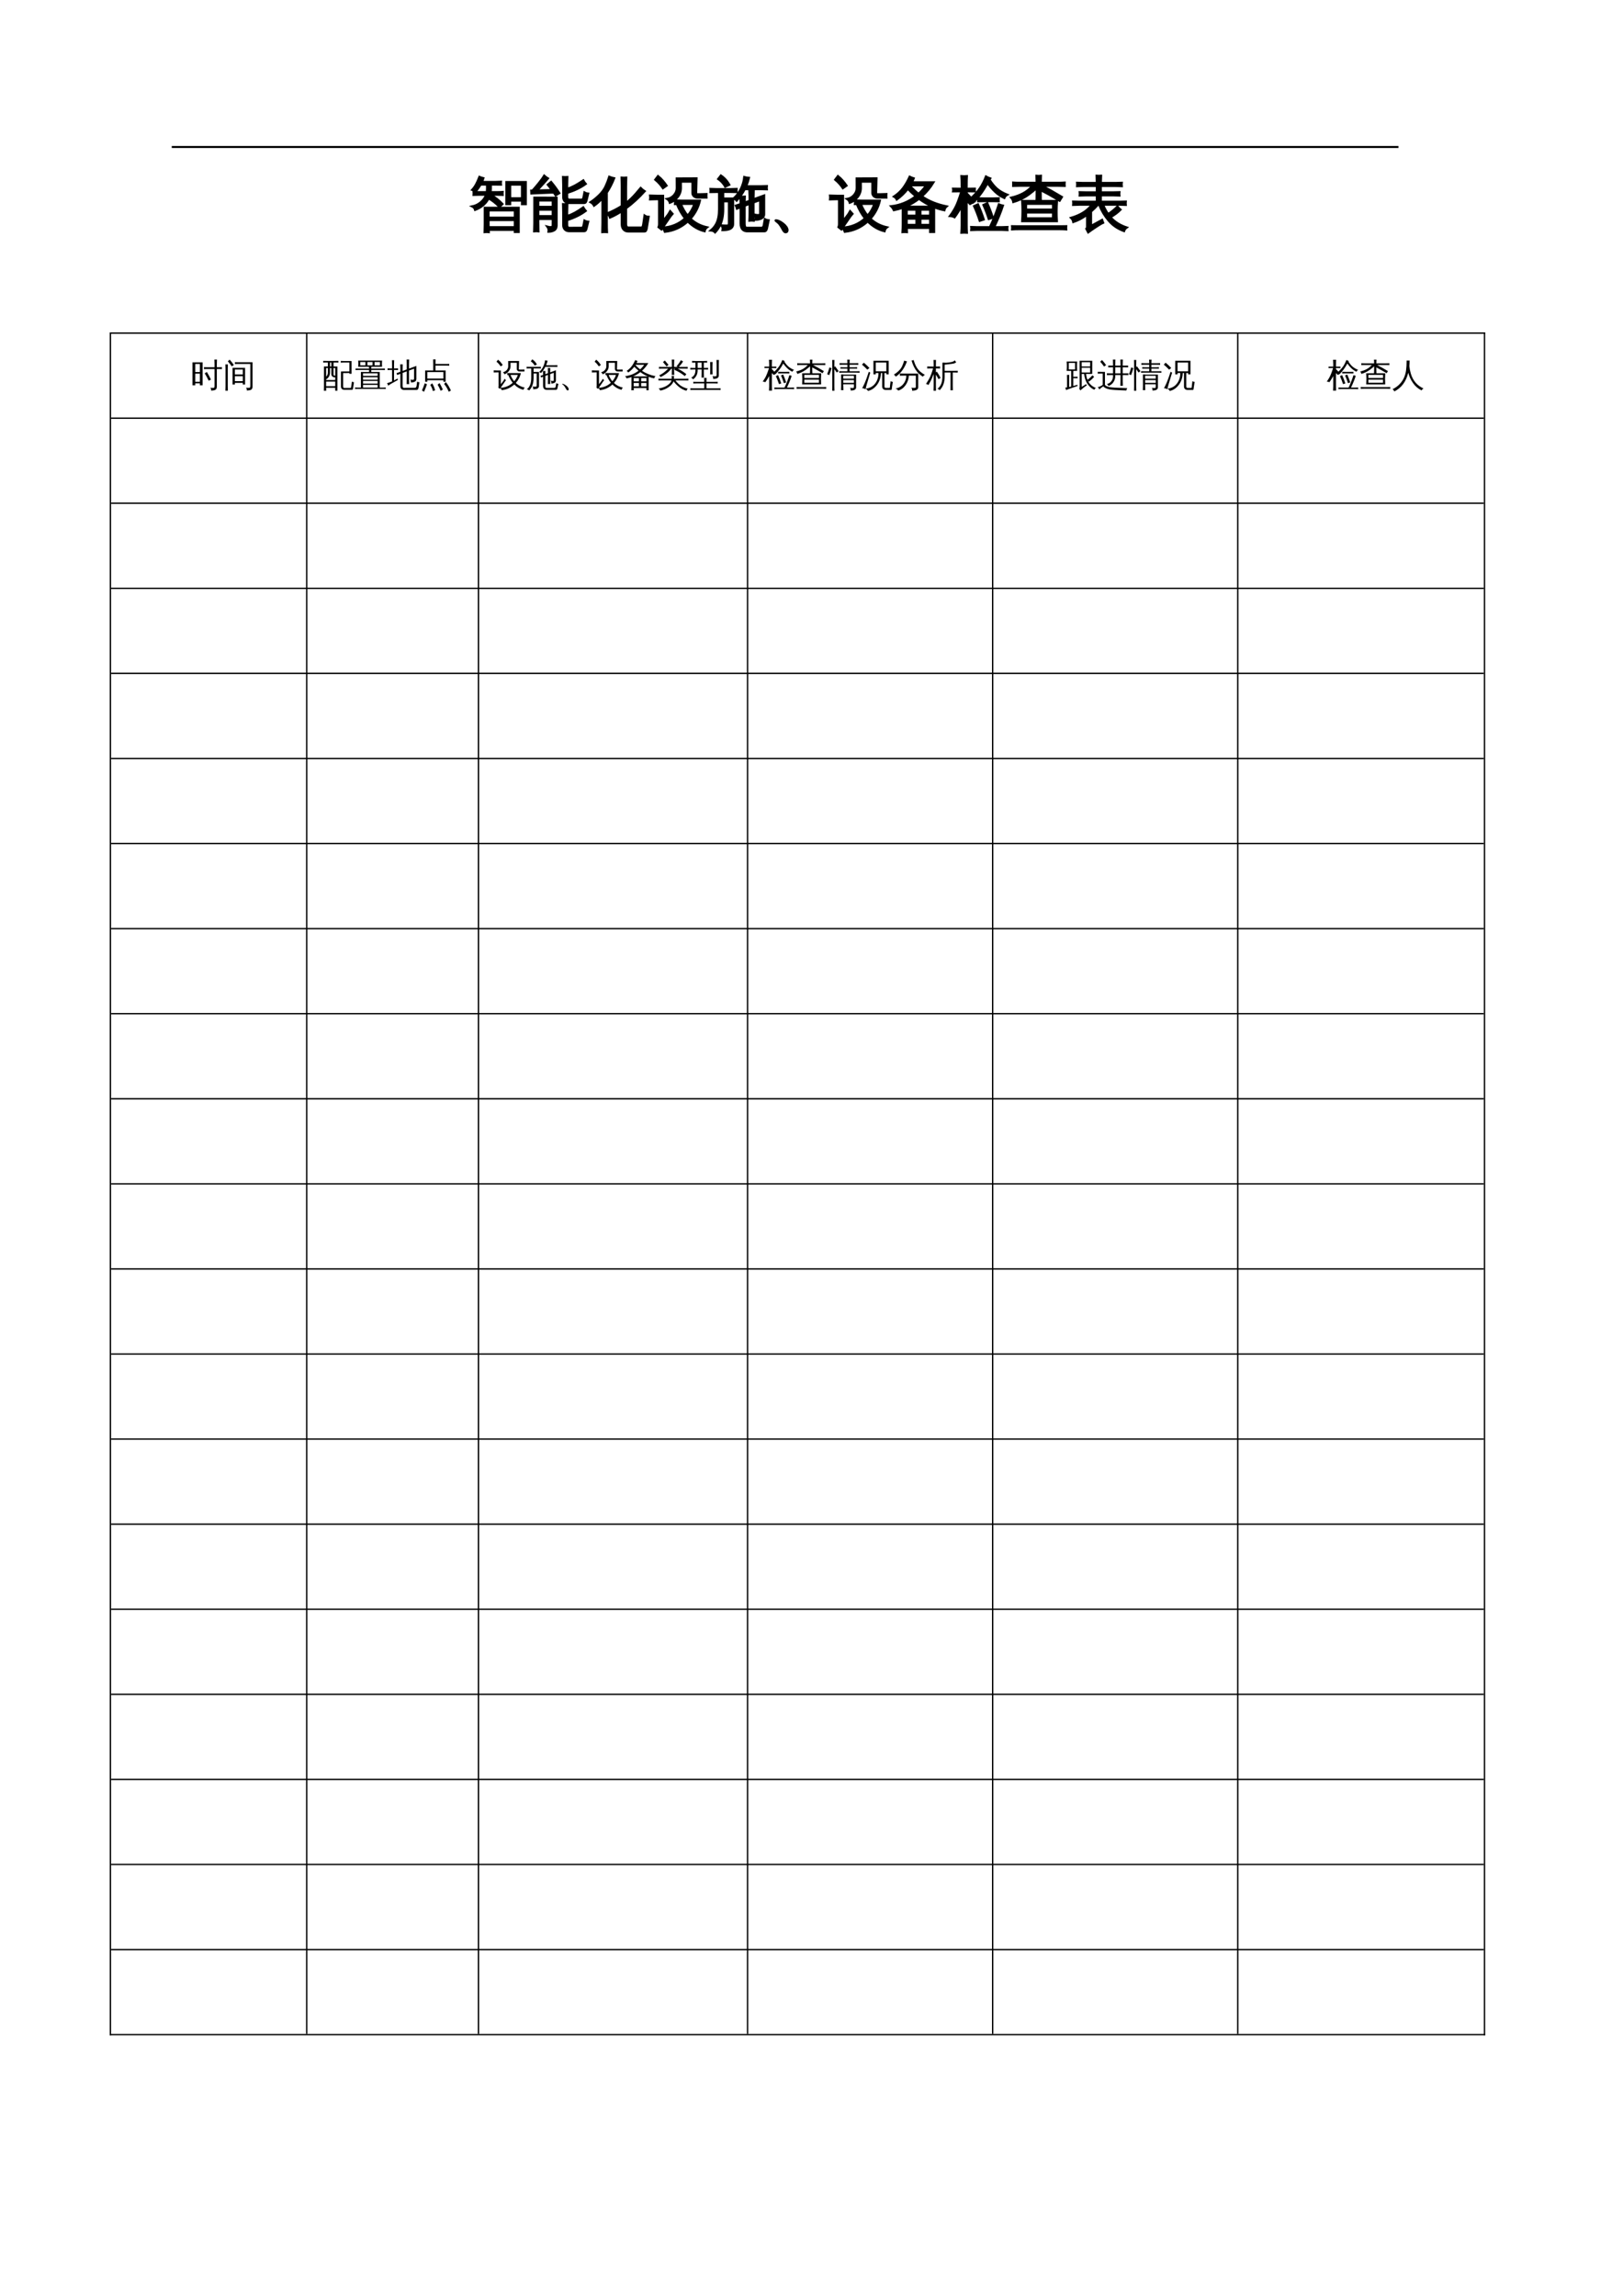 <?xml version="1.0" encoding="UTF-8"?>
<svg xmlns="http://www.w3.org/2000/svg" xmlns:xlink="http://www.w3.org/1999/xlink" width="595.304pt" height="841.89pt" viewBox="0 0 595.304 841.89" version="1.1">
<defs>
<g>
<symbol overflow="visible" id="glyph0-0">
<path style="stroke:none;" d="M 0.734 0 L 0.734 -14.656 L 6.578 -14.656 L 6.578 0 Z M 1.469 -0.734 L 5.844 -0.734 L 5.844 -13.922 L 1.469 -13.922 Z M 1.469 -0.734 "/>
</symbol>
<symbol overflow="visible" id="glyph0-1">
<path style="stroke:none;" d="M 7 2.641 C 6.469 2.586 5.941 2.586 5.422 2.641 C 5.461 1.672 5.484 0.695 5.484 -0.281 L 5.484 -6.312 L 17.969 -6.312 L 17.969 2.594 L 16.516 2.594 L 16.516 1.812 L 6.969 1.812 C 6.977 2.082 6.988 2.359 7 2.641 Z M 14.844 -7.609 L 13.406 -7.609 L 13.406 -15.766 L 20.578 -15.766 L 20.578 -7.609 L 19.141 -7.609 L 19.141 -8.922 L 14.844 -8.922 Z M 12.094 -12.125 C 12.051 -11.75 12.051 -11.379 12.094 -11.016 C 11.426 -11.047 10.754 -11.062 10.078 -11.062 L 7.75 -11.062 C 9.352 -10.145 10.781 -9.02 12.031 -7.688 L 10.875 -6.594 C 9.707 -7.844 8.395 -8.883 6.938 -9.719 C 5.875 -7.738 4.211 -6.332 1.953 -5.5 C 1.785 -6.102 1.422 -6.539 0.859 -6.812 C 2.004 -7.039 3.047 -7.539 3.984 -8.312 C 4.922 -9.082 5.582 -10 5.969 -11.062 L 3.391 -11.062 C 2.723 -11.062 2.051 -11.047 1.375 -11.016 C 1.414 -11.379 1.414 -11.75 1.375 -12.125 C 2.051 -12.07 2.723 -12.047 3.391 -12.047 L 6.25 -12.047 C 6.332 -12.922 6.352 -13.836 6.312 -14.797 L 4 -14.797 C 3.52 -13.973 2.895 -13.086 2.125 -12.141 C 1.801 -12.523 1.383 -12.773 0.875 -12.891 C 1.445 -13.523 1.922 -14.195 2.297 -14.906 C 2.68 -15.613 3.094 -16.531 3.531 -17.656 C 4 -17.445 4.5 -17.285 5.031 -17.172 C 4.875 -16.648 4.703 -16.191 4.516 -15.797 L 9.453 -15.797 C 10.129 -15.797 10.801 -15.816 11.469 -15.859 C 11.426 -15.484 11.426 -15.117 11.469 -14.766 C 10.801 -14.785 10.129 -14.797 9.453 -14.797 L 7.75 -14.797 C 7.781 -13.836 7.758 -12.922 7.688 -12.047 L 10.078 -12.047 C 10.754 -12.047 11.426 -12.07 12.094 -12.125 Z M 16.516 -2.703 L 16.516 -5.328 L 6.922 -5.328 L 6.922 -2.703 Z M 16.516 -1.781 L 6.922 -1.781 L 6.938 0.797 L 16.516 0.797 Z M 19.141 -14.766 L 14.844 -14.766 L 14.844 -9.812 L 19.141 -9.812 Z M 19.141 -14.766 "/>
</symbol>
<symbol overflow="visible" id="glyph0-2">
<path style="stroke:none;" d="M 13.75 0.016 C 13.75 0.297 13.812 0.535 13.938 0.734 C 14.07 0.93 14.242 1.031 14.453 1.031 L 19.016 1.016 C 19.348 1.016 19.57 0.754 19.688 0.234 L 20.047 -1.641 C 20.492 -1.391 20.969 -1.242 21.469 -1.203 L 20.859 1.297 C 20.711 1.961 20.438 2.297 20.031 2.297 L 14.438 2.297 C 13.789 2.297 13.266 2.086 12.859 1.672 C 12.461 1.254 12.266 0.703 12.266 0.016 L 12.266 -4.641 C 12.266 -5.641 12.242 -6.645 12.203 -7.656 C 12.734 -7.594 13.27 -7.594 13.812 -7.656 C 13.77 -6.645 13.75 -5.641 13.75 -4.641 L 13.75 -3.281 C 14.738 -3.625 15.68 -4.039 16.578 -4.531 C 17.484 -5.031 18.504 -5.676 19.641 -6.469 C 19.91 -6 20.223 -5.562 20.578 -5.156 C 18.773 -3.781 16.5 -2.648 13.75 -1.766 Z M 13.75 -10.203 C 13.75 -9.961 13.812 -9.75 13.938 -9.562 C 14.07 -9.383 14.242 -9.297 14.453 -9.297 L 19.016 -9.297 C 19.348 -9.297 19.57 -9.562 19.688 -10.094 L 20.047 -11.969 C 20.492 -11.707 20.969 -11.555 21.469 -11.516 L 20.859 -9.047 C 20.711 -8.367 20.438 -8.031 20.031 -8.031 L 14.438 -8.031 C 13.75 -8.031 13.211 -8.234 12.828 -8.641 C 12.453 -9.055 12.266 -9.578 12.266 -10.203 L 12.266 -14.609 C 12.266 -15.598 12.242 -16.594 12.203 -17.594 C 12.734 -17.539 13.27 -17.539 13.812 -17.594 C 13.77 -16.594 13.75 -15.598 13.75 -14.609 L 13.75 -13.25 C 14.738 -13.594 15.68 -14.004 16.578 -14.484 C 17.473 -14.973 18.5 -15.602 19.656 -16.375 C 19.914 -15.883 20.223 -15.441 20.578 -15.047 C 18.785 -13.723 16.508 -12.617 13.75 -11.734 Z M 8.406 -0.234 L 8.406 -2.188 L 3.156 -2.188 L 3.156 -0.641 C 3.156 0.348 3.176 1.344 3.219 2.344 C 2.688 2.281 2.148 2.281 1.609 2.344 C 1.648 1.344 1.672 0.348 1.672 -0.641 L 1.672 -10.031 L 9.891 -10.016 L 9.891 0.281 C 9.828 1.188 9.457 1.785 8.781 2.078 C 8.227 2.359 7.586 2.5 6.859 2.5 C 6.984 1.789 6.832 1.148 6.406 0.578 C 6.676 0.648 6.961 0.719 7.266 0.781 C 7.836 0.789 8.172 0.75 8.266 0.656 C 8.359 0.57 8.406 0.273 8.406 -0.234 Z M 5.312 -18.109 C 5.738 -17.711 6.207 -17.363 6.719 -17.062 C 6.395 -16.656 5.078 -15.191 2.766 -12.672 L 8.141 -12.812 C 7.641 -13.477 7.125 -14.133 6.594 -14.781 L 7.844 -15.812 C 8.945 -14.5 9.957 -13.117 10.875 -11.672 L 9.516 -10.812 L 8.859 -11.812 L 7.891 -11.844 L 0.578 -11.531 L 0.531 -12.594 C 0.789 -12.57 1.016 -12.664 1.203 -12.875 C 1.617 -13.312 2.316 -14.133 3.297 -15.344 C 4.273 -16.562 4.945 -17.484 5.312 -18.109 Z M 8.406 -6.656 L 8.406 -8.953 L 3.156 -8.953 C 3.156 -8.18 3.156 -7.414 3.156 -6.656 Z M 8.406 -3.25 L 8.406 -5.594 L 3.156 -5.594 L 3.156 -3.25 Z M 8.406 -3.25 "/>
</symbol>
<symbol overflow="visible" id="glyph0-3">
<path style="stroke:none;" d="M 13.344 -0.266 C 13.344 0.055 13.41 0.332 13.547 0.562 C 13.68 0.801 13.867 0.922 14.109 0.922 L 18.906 0.922 C 19.207 0.91 19.383 0.758 19.438 0.469 C 19.531 0.227 19.598 -0.055 19.641 -0.391 L 20.094 -3.5 C 20.551 -3.176 21.066 -3.016 21.641 -3.016 L 20.906 1.422 C 20.844 1.773 20.707 2.062 20.5 2.281 C 20.395 2.363 20.266 2.406 20.109 2.406 L 14.094 2.406 C 13.406 2.406 12.836 2.16 12.391 1.672 C 11.953 1.191 11.734 0.547 11.734 -0.266 L 11.734 -5 C 10.297 -4.062 8.863 -3.285 7.438 -2.672 C 7.25 -3.297 6.895 -3.816 6.375 -4.234 C 8.352 -5.047 10.141 -5.961 11.734 -6.984 L 11.734 -14.109 C 11.734 -15.203 11.711 -16.289 11.672 -17.375 C 12.254 -17.312 12.832 -17.312 13.406 -17.375 C 13.363 -16.289 13.344 -15.203 13.344 -14.109 L 13.344 -8.094 C 14.531 -9.008 15.695 -10.125 16.844 -11.438 C 17.613 -12.301 18.227 -13.02 18.688 -13.594 C 19.145 -13.125 19.648 -12.719 20.203 -12.375 C 17.973 -9.914 15.688 -7.828 13.344 -6.109 Z M 6.359 2.641 C 5.773 2.586 5.188 2.586 4.594 2.641 C 4.633 1.566 4.656 0.484 4.656 -0.609 L 4.656 -9.781 C 3.727 -8.719 2.707 -7.801 1.594 -7.031 C 1.289 -7.613 0.848 -8.055 0.266 -8.359 C 1.359 -9.086 2.406 -9.938 3.406 -10.906 C 4.414 -11.883 5.188 -12.922 5.719 -14.016 C 6.27 -15.18 6.75 -16.41 7.156 -17.703 C 7.738 -17.461 8.352 -17.273 9 -17.141 C 8.238 -15.18 7.332 -13.422 6.281 -11.859 L 6.281 -0.609 C 6.281 0.484 6.305 1.566 6.359 2.641 Z M 6.359 2.641 "/>
</symbol>
<symbol overflow="visible" id="glyph0-4">
<path style="stroke:none;" d="M 9.266 -7.656 C 9.316 -8.113 9.316 -8.562 9.266 -9 C 10.109 -8.957 10.945 -8.938 11.781 -8.938 L 18.453 -8.938 C 17.867 -6.426 16.719 -4.211 15 -2.297 C 16.656 -0.723 18.68 0.32 21.078 0.844 C 20.586 1.207 20.281 1.703 20.156 2.328 C 17.844 1.766 15.785 0.566 13.984 -1.266 C 11.578 0.922 8.766 2.188 5.547 2.531 C 5.328 1.945 5.02 1.422 4.625 0.953 C 6.195 0.898 7.695 0.582 9.125 0 C 10.551 -0.582 11.82 -1.391 12.938 -2.422 C 11.719 -3.961 10.723 -5.711 9.953 -7.672 C 9.723 -7.672 9.492 -7.664 9.266 -7.656 Z M 9.891 -17.078 L 17.203 -17.109 L 17.062 -11.734 C 17.062 -11.598 17.109 -11.488 17.203 -11.406 C 17.297 -11.32 17.41 -11.281 17.547 -11.281 L 18.344 -11.281 C 19.176 -11.281 20.008 -11.301 20.844 -11.344 C 20.801 -10.895 20.801 -10.457 20.844 -10.031 L 17.531 -10.031 C 17.02 -10.031 16.578 -10.191 16.203 -10.516 C 15.836 -10.848 15.656 -11.254 15.656 -11.734 L 15.656 -15.859 L 11.453 -15.859 L 11.469 -13.562 C 11.469 -12.32 11.07 -11.203 10.281 -10.203 C 9.488 -9.211 8.52 -8.508 7.375 -8.094 C 7.219 -8.719 6.875 -9.203 6.344 -9.547 C 7.383 -9.723 8.238 -10.203 8.906 -10.984 C 9.582 -11.766 9.914 -12.613 9.906 -13.531 Z M 16.391 -7.719 L 11.453 -7.719 C 12.141 -6.039 12.961 -4.613 13.922 -3.438 C 15.023 -4.707 15.848 -6.133 16.391 -7.719 Z M 0.125 -9.375 C 0.156 -9.602 0.172 -9.836 0.172 -10.078 C 0.172 -10.316 0.156 -10.551 0.125 -10.781 C 0.969 -10.738 1.816 -10.719 2.672 -10.719 L 4.938 -10.719 L 4.938 -1.469 L 6.828 -3.953 L 7.5 -5.109 L 8.422 -4.078 L 7.734 -3.266 L 4.312 1.672 L 3.219 0.797 C 3.352 0.484 3.422 0.145 3.422 -0.219 L 3.422 -9.438 L 2.672 -9.438 C 1.816 -9.438 0.969 -9.414 0.125 -9.375 Z M 6.234 -14.422 L 4.859 -13.453 C 4.523 -13.953 4.125 -14.473 3.656 -15.016 C 3.195 -15.555 2.648 -16.086 2.016 -16.609 L 3.047 -17.969 C 3.766 -17.395 4.379 -16.801 4.891 -16.188 C 5.41 -15.582 5.859 -14.992 6.234 -14.422 Z M 6.234 -14.422 "/>
</symbol>
<symbol overflow="visible" id="glyph0-5">
<path style="stroke:none;" d="M 13.531 2.328 C 12.531 2.234 11.875 1.75 11.562 0.875 C 11.414 0.508 11.344 0.066 11.344 -0.453 L 11.344 -6.484 L 9.984 -5.953 C 9.898 -6.336 9.766 -6.719 9.578 -7.094 C 10.172 -7.281 10.758 -7.473 11.344 -7.672 C 11.344 -8.578 11.32 -9.488 11.281 -10.406 C 11.82 -10.344 12.363 -10.344 12.906 -10.406 C 12.883 -9.664 12.863 -8.941 12.844 -8.234 L 14.625 -8.875 L 14.625 -9.438 C 14.625 -10.438 14.598 -11.438 14.547 -12.438 C 15.086 -12.383 15.629 -12.383 16.172 -12.438 C 16.129 -11.438 16.109 -10.438 16.109 -9.438 L 20 -10.844 L 20 -3.938 C 20 -3.551 19.891 -3.211 19.672 -2.922 C 19.453 -2.641 19.176 -2.43 18.844 -2.297 C 18.27 -2.035 17.617 -1.898 16.891 -1.891 C 17.035 -2.609 16.883 -3.254 16.438 -3.828 C 17.125 -3.641 17.758 -3.598 18.344 -3.703 C 18.445 -3.742 18.5 -3.926 18.5 -4.25 L 18.5 -9.125 L 16.109 -8.25 L 16.109 -4.594 C 16.109 -3.582 16.129 -2.57 16.172 -1.562 C 15.629 -1.625 15.086 -1.625 14.547 -1.562 C 14.598 -2.57 14.625 -3.582 14.625 -4.594 L 14.625 -7.719 L 12.844 -7.047 L 12.844 -0.453 C 12.844 0.523 13.086 1.016 13.578 1.016 L 19.062 1.016 C 19.258 1.016 19.426 0.922 19.562 0.734 C 19.695 0.547 19.785 0.32 19.828 0.062 L 20.219 -2.172 C 20.664 -1.91 21.145 -1.766 21.656 -1.734 L 21.062 1.141 C 21 1.473 20.891 1.754 20.734 1.984 C 20.578 2.211 20.367 2.328 20.109 2.328 Z M 20.984 -14.266 C 20.941 -13.867 20.941 -13.469 20.984 -13.062 C 20.242 -13.094 19.508 -13.109 18.781 -13.109 L 12.875 -13.109 C 12.07 -11.547 11.082 -10.141 9.906 -8.891 C 9.594 -9.273 9.195 -9.539 8.719 -9.688 C 9.895 -10.75 10.805 -11.961 11.453 -13.328 C 12.109 -14.703 12.516 -16.125 12.672 -17.594 C 13.242 -17.426 13.832 -17.32 14.438 -17.281 C 14.176 -16.219 13.832 -15.191 13.406 -14.203 L 18.781 -14.203 C 19.508 -14.203 20.242 -14.223 20.984 -14.266 Z M 9.906 -13.219 C 9.895 -13.008 9.891 -12.805 9.891 -12.609 C 9.891 -12.422 9.895 -12.234 9.906 -12.047 C 9.145 -12.078 8.379 -12.094 7.609 -12.094 L 4.984 -12.094 L 4.984 -9.719 L 8.609 -9.719 L 8.609 -0.266 C 8.609 0.297 8.383 0.773 7.938 1.172 C 7.488 1.578 6.672 1.816 5.484 1.891 L 4.703 1.906 C 4.773 1.582 4.77 1.258 4.688 0.938 C 4.602 0.625 4.445 0.348 4.219 0.109 C 4.656 0.16 5.164 0.191 5.75 0.203 C 6.332 0.211 6.691 0.176 6.828 0.094 C 6.973 0.02 7.047 -0.254 7.047 -0.734 L 7.047 -8.656 L 4.984 -8.656 L 4.984 -5.719 C 4.984 -3.383 4.586 -1.414 3.797 0.188 C 3.336 1.125 2.738 1.977 2 2.75 C 1.801 2.531 1.562 2.359 1.281 2.234 C 1 2.109 0.691 2.035 0.359 2.016 C 1.223 1.316 1.898 0.492 2.391 -0.453 C 3.078 -1.785 3.422 -3.539 3.422 -5.719 L 3.422 -12.094 L 0.266 -12.047 C 0.285 -12.234 0.297 -12.422 0.297 -12.609 C 0.297 -12.805 0.285 -13.008 0.266 -13.219 C 1.016 -13.176 1.781 -13.156 2.562 -13.156 L 7.609 -13.156 C 8.379 -13.156 9.145 -13.176 9.906 -13.219 Z M 7.234 -14.734 L 5.688 -14.016 C 5.488 -14.398 5.254 -14.754 4.984 -15.078 C 4.453 -15.766 3.82 -16.359 3.094 -16.859 L 4.109 -18.172 C 4.992 -17.586 5.75 -16.879 6.375 -16.047 C 6.695 -15.629 6.984 -15.191 7.234 -14.734 Z M 7.234 -14.734 "/>
</symbol>
<symbol overflow="visible" id="glyph0-6">
<path style="stroke:none;" d="M 6.578 1.844 C 6.578 2.406 6.336 2.691 5.859 2.703 C 5.516 2.703 5.18 2.406 4.859 1.812 C 4.223 0.613 3.691 -0.203 3.266 -0.641 C 3.078 -0.816 2.891 -0.977 2.703 -1.125 C 2.316 -1.414 2.133 -1.594 2.156 -1.656 C 2.164 -1.707 2.195 -1.734 2.25 -1.734 C 2.969 -1.734 3.836 -1.348 4.859 -0.578 C 5.941 0.266 6.516 1.07 6.578 1.844 Z M 6.578 1.844 "/>
</symbol>
<symbol overflow="visible" id="glyph0-7">
<path style="stroke:none;" d="M 6.375 2.641 C 5.82 2.586 5.266 2.586 4.703 2.641 C 4.766 1.629 4.797 0.602 4.797 -0.438 L 4.797 -6.281 C 3.734 -5.906 2.645 -5.609 1.531 -5.391 C 1.281 -5.953 0.941 -6.445 0.516 -6.875 C 3.867 -7.258 6.883 -8.484 9.562 -10.547 C 8.582 -11.336 7.625 -12.227 6.688 -13.219 C 5.582 -11.77 4.227 -10.461 2.625 -9.297 C 2.395 -9.773 2.035 -10.145 1.547 -10.406 C 2.93 -11.344 4.051 -12.379 4.906 -13.516 C 5.77 -14.66 6.582 -16.062 7.344 -17.719 C 7.832 -17.469 8.344 -17.266 8.875 -17.109 C 8.688 -16.617 8.473 -16.133 8.234 -15.656 L 16.141 -15.656 C 14.992 -13.727 13.57 -12.008 11.875 -10.5 C 14.352 -8.781 17.383 -7.555 20.969 -6.828 C 20.5 -6.441 20.211 -5.957 20.109 -5.375 C 18.836 -5.613 17.582 -5.977 16.344 -6.469 L 16.344 2.594 L 14.844 2.594 L 14.844 1.094 L 6.312 1.094 C 6.332 1.613 6.352 2.129 6.375 2.641 Z M 11.328 -0.047 L 14.844 -0.047 L 14.844 -2.281 L 11.328 -2.281 Z M 9.812 -0.047 L 9.812 -2.281 L 6.297 -2.281 L 6.297 -0.047 Z M 11.328 -3.422 L 14.844 -3.422 L 14.844 -5.594 L 11.328 -5.594 Z M 9.812 -3.422 L 9.812 -5.594 L 6.297 -5.594 C 6.297 -4.852 6.297 -4.129 6.297 -3.422 Z M 5.891 -6.719 L 15.75 -6.719 C 14.039 -7.438 12.383 -8.391 10.781 -9.578 C 9.27 -8.41 7.641 -7.457 5.891 -6.719 Z M 10.609 -11.438 C 11.66 -12.363 12.578 -13.395 13.359 -14.531 L 7.609 -14.531 L 7.484 -14.359 C 8.578 -13.191 9.617 -12.219 10.609 -11.438 Z M 10.609 -11.438 "/>
</symbol>
<symbol overflow="visible" id="glyph0-8">
<path style="stroke:none;" d="M 21.234 0.734 C 21.18 1.117 21.18 1.5 21.234 1.875 C 20.547 1.832 19.848 1.812 19.141 1.812 L 10.016 1.812 C 9.328 1.812 8.629 1.832 7.922 1.875 C 7.973 1.5 7.973 1.117 7.922 0.734 C 8.629 0.773 9.328 0.797 10.016 0.797 L 14.766 0.797 C 15.953 -1.672 17.051 -4.461 18.062 -7.578 C 18.551 -7.367 19.062 -7.211 19.594 -7.109 C 18.801 -4.66 17.727 -2.023 16.375 0.797 L 19.141 0.797 C 19.848 0.797 20.547 0.773 21.234 0.734 Z M 14.359 -2.172 C 13.797 -3.93 13.141 -5.656 12.391 -7.344 L 13.859 -8 C 14.629 -6.25 15.301 -4.473 15.875 -2.672 Z M 11.047 -1.5 C 10.441 -3.352 9.742 -5.16 8.953 -6.922 L 10.422 -7.578 C 11.234 -5.766 11.945 -3.906 12.562 -2 Z M 18.031 -9.797 C 17.988 -9.422 17.988 -9.051 18.031 -8.688 C 17.344 -8.707 16.656 -8.719 15.969 -8.719 L 12.547 -8.719 C 11.859 -8.719 11.164 -8.707 10.469 -8.688 C 10.508 -9.051 10.508 -9.422 10.469 -9.797 C 11.156 -9.766 11.848 -9.75 12.547 -9.75 L 15.969 -9.75 C 16.656 -9.75 17.344 -9.766 18.031 -9.797 Z M 13.328 -17.797 C 13.828 -17.504 14.363 -17.266 14.938 -17.078 L 14.656 -16.625 C 15.551 -15.227 16.473 -14.113 17.422 -13.281 C 18.379 -12.457 19.633 -11.727 21.188 -11.094 C 20.664 -10.812 20.301 -10.398 20.094 -9.859 C 18.852 -10.398 17.711 -11.164 16.672 -12.156 C 15.629 -13.145 14.711 -14.207 13.922 -15.344 C 12.422 -12.508 10.676 -10.145 8.688 -8.25 C 8.32 -8.75 7.852 -9.094 7.281 -9.281 C 9.02 -10.852 10.305 -12.266 11.141 -13.516 C 11.973 -14.766 12.703 -16.191 13.328 -17.797 Z M 6.281 0 C 6.281 0.945 6.305 1.898 6.359 2.859 C 6.023 2.828 5.688 2.812 5.344 2.812 C 5 2.812 4.656 2.828 4.312 2.859 C 4.383 1.898 4.422 0.945 4.422 0 L 4.422 -6.922 C 4.066 -6.234 3.664 -5.535 3.219 -4.828 C 2.781 -4.117 2.32 -3.441 1.844 -2.797 C 1.602 -2.941 1.332 -3.051 1.031 -3.125 C 0.727 -3.207 0.414 -3.254 0.094 -3.266 C 0.602 -3.941 1.125 -4.734 1.656 -5.641 C 2.195 -6.547 2.688 -7.598 3.125 -8.797 C 3.57 -9.992 3.969 -11.172 4.312 -12.328 L 1.266 -12.297 C 1.297 -12.461 1.312 -12.629 1.312 -12.797 C 1.312 -12.973 1.297 -13.148 1.266 -13.328 L 4.422 -13.281 L 4.422 -15.062 C 4.422 -16.008 4.383 -16.961 4.312 -17.922 C 4.656 -17.891 5 -17.875 5.344 -17.875 C 5.688 -17.875 6.023 -17.891 6.359 -17.922 C 6.305 -16.961 6.281 -16.008 6.281 -15.062 L 6.281 -13.281 L 9.281 -13.328 C 9.27 -13.148 9.266 -12.973 9.266 -12.797 C 9.266 -12.629 9.27 -12.461 9.281 -12.297 L 6.281 -12.328 L 6.281 -11.359 L 6.453 -11.453 L 9.156 -8.578 L 7.5 -7.672 L 6.281 -8.953 Z M 6.281 0 "/>
</symbol>
<symbol overflow="visible" id="glyph0-9">
<path style="stroke:none;" d="M 20.797 0.438 C 20.754 0.832 20.754 1.234 20.797 1.641 C 20.055 1.586 19.316 1.562 18.578 1.562 L 3.109 1.562 C 2.379 1.562 1.645 1.586 0.906 1.641 C 0.945 1.234 0.945 0.832 0.906 0.438 C 1.645 0.457 2.379 0.469 3.109 0.469 L 18.578 0.469 C 19.316 0.469 20.055 0.457 20.797 0.438 Z M 4.594 -1.359 C 4.77 -3.848 4.77 -6.336 4.594 -8.828 L 17.422 -8.828 C 17.234 -6.336 17.219 -3.848 17.375 -1.359 Z M 6.078 -7.734 L 6.078 -5.656 L 15.922 -5.656 L 15.922 -7.734 Z M 6.078 -4.562 L 6.078 -2.453 L 15.906 -2.453 L 15.922 -4.562 Z M 11.438 -11.391 C 11.438 -10.359 11.461 -9.332 11.516 -8.312 C 11.234 -8.344 10.953 -8.359 10.672 -8.359 C 10.398 -8.359 10.125 -8.344 9.844 -8.312 C 9.895 -9.332 9.922 -10.359 9.922 -11.391 L 9.922 -13.516 C 9.148 -12.766 8.227 -12 7.156 -11.219 C 6.094 -10.445 5.062 -9.836 4.062 -9.391 C 3.062 -8.941 2.16 -8.602 1.359 -8.375 C 1.316 -8.664 1.227 -8.945 1.094 -9.219 C 0.969 -9.5 0.789 -9.766 0.562 -10.016 C 1.406 -10.211 2.234 -10.461 3.047 -10.766 C 4.461 -11.305 5.645 -11.953 6.594 -12.703 C 7 -13.016 7.5 -13.457 8.094 -14.031 L 8.438 -14.359 L 3.594 -14.359 C 2.832 -14.359 2.066 -14.344 1.297 -14.312 C 1.305 -14.508 1.312 -14.711 1.312 -14.922 C 1.312 -15.141 1.305 -15.352 1.297 -15.562 C 2.066 -15.508 2.832 -15.484 3.594 -15.484 L 9.922 -15.484 C 9.91 -16.336 9.883 -17.188 9.844 -18.031 C 10.125 -18 10.398 -17.984 10.672 -17.984 C 10.953 -17.984 11.234 -18 11.516 -18.031 C 11.473 -17.188 11.445 -16.336 11.438 -15.484 L 17.922 -15.484 C 18.68 -15.484 19.445 -15.508 20.219 -15.562 C 20.207 -15.352 20.203 -15.141 20.203 -14.922 C 20.203 -14.711 20.207 -14.508 20.219 -14.312 C 19.445 -14.344 18.68 -14.359 17.922 -14.359 L 11.953 -14.359 L 15.234 -12.609 L 19.234 -10.266 L 18.375 -8.859 L 14.422 -11.156 L 11.438 -12.734 Z M 11.438 -11.391 "/>
</symbol>
<symbol overflow="visible" id="glyph0-10">
<path style="stroke:none;" d="M 6.406 0.703 L 6.406 -3.703 C 4.77 -2.492 3.086 -1.609 1.359 -1.047 C 1.242 -1.672 0.957 -2.195 0.5 -2.625 C 3.156 -3.406 5.242 -4.5 6.766 -5.906 C 7.172 -6.281 7.66 -6.781 8.234 -7.406 L 3.625 -7.406 C 2.852 -7.406 2.082 -7.383 1.312 -7.344 C 1.352 -7.758 1.352 -8.176 1.312 -8.594 C 2.082 -8.551 2.852 -8.531 3.625 -8.531 L 9.984 -8.531 L 9.984 -10.844 L 6.016 -10.844 C 5.242 -10.844 4.473 -10.82 3.703 -10.781 C 3.742 -11.195 3.742 -11.613 3.703 -12.031 C 4.473 -12 5.242 -11.984 6.016 -11.984 L 9.984 -11.984 L 9.984 -14.281 L 5.047 -14.281 C 4.285 -14.281 3.52 -14.258 2.75 -14.219 C 2.789 -14.633 2.789 -15.055 2.75 -15.484 C 3.52 -15.441 4.285 -15.422 5.047 -15.422 L 9.984 -15.422 C 9.973 -16.316 9.945 -17.195 9.906 -18.062 C 10.469 -18.008 11.023 -18.008 11.578 -18.062 C 11.535 -17.195 11.508 -16.316 11.5 -15.422 L 16.859 -15.422 C 17.617 -15.422 18.391 -15.441 19.172 -15.484 C 19.117 -15.055 19.117 -14.633 19.172 -14.219 C 18.391 -14.258 17.617 -14.281 16.859 -14.281 L 11.5 -14.281 L 11.5 -11.984 L 16 -11.984 C 16.781 -11.984 17.551 -12 18.312 -12.031 C 18.258 -11.613 18.258 -11.195 18.312 -10.781 C 17.551 -10.82 16.781 -10.844 16 -10.844 L 11.5 -10.844 L 11.5 -8.531 L 18.344 -8.531 C 19.125 -8.531 19.891 -8.551 20.641 -8.594 C 20.598 -8.176 20.598 -7.758 20.641 -7.344 C 19.891 -7.383 19.125 -7.406 18.344 -7.406 L 12.328 -7.406 C 12.879 -6.102 13.488 -4.973 14.156 -4.016 C 15.32 -4.766 16.461 -5.691 17.578 -6.797 C 17.922 -6.359 18.305 -5.961 18.734 -5.609 C 17.785 -4.629 16.562 -3.707 15.062 -2.844 C 16.582 -1.133 18.57 0.117 21.031 0.922 C 20.531 1.254 20.188 1.707 20 2.281 C 17.656 1.438 15.738 0.117 14.25 -1.672 C 12.832 -3.336 11.695 -5.25 10.844 -7.406 L 10.438 -7.406 C 9.625 -6.488 8.781 -5.656 7.906 -4.906 L 7.906 0.328 L 11.953 -1.891 L 12.359 -0.797 C 11.828 -0.578 10.973 -0.078 9.797 0.703 C 8.617 1.484 7.629 2.164 6.828 2.75 L 6.125 1.391 C 6.312 1.211 6.406 0.984 6.406 0.703 Z M 6.406 0.703 "/>
</symbol>
<symbol overflow="visible" id="glyph1-0">
<path style="stroke:none;" d="M 0.406 0 L 0.406 -8 L 3.594 -8 L 3.594 0 Z M 0.797 -0.406 L 3.188 -0.406 L 3.188 -7.594 L 0.797 -7.594 Z M 0.797 -0.406 "/>
</symbol>
<symbol overflow="visible" id="glyph1-1">
<path style="stroke:none;" d="M 6.734 -2.094 C 6.305 -3.031 5.82 -3.93 5.281 -4.797 L 6.078 -5.281 C 6.629 -4.375 7.129 -3.445 7.578 -2.5 Z M 8.891 -0.266 L 8.891 -6.375 L 6.312 -6.375 C 5.875 -6.375 5.438 -6.363 5 -6.344 C 5.031 -6.57 5.031 -6.805 5 -7.047 C 5.438 -7.023 5.875 -7.016 6.312 -7.016 L 8.891 -7.016 L 8.891 -8.172 C 8.891 -8.734 8.875 -9.297 8.844 -9.859 C 9.156 -9.828 9.469 -9.828 9.781 -9.859 C 9.75 -9.297 9.734 -8.734 9.734 -8.172 L 9.734 -7.016 L 10.297 -7.016 C 10.734 -7.016 11.172 -7.023 11.609 -7.047 C 11.578 -6.805 11.578 -6.57 11.609 -6.344 C 11.172 -6.363 10.734 -6.375 10.297 -6.375 L 9.734 -6.375 L 9.734 0.062 C 9.734 0.613 9.578 0.992 9.266 1.203 C 8.93 1.43 8.379 1.539 7.609 1.531 C 7.691 1.156 7.602 0.816 7.344 0.516 C 7.582 0.547 7.852 0.562 8.156 0.562 C 8.469 0.57 8.664 0.539 8.75 0.469 C 8.844 0.395 8.891 0.148 8.891 -0.266 Z M 1.812 -0.406 L 0.797 -0.406 L 0.797 -8.812 L 4.516 -8.812 L 4.516 -0.406 L 3.5 -0.406 L 3.5 -1.109 C 3.27 -1.109 3.016 -1.109 2.734 -1.109 C 2.453 -1.109 2.145 -1.109 1.812 -1.109 Z M 3.5 -5.266 L 3.5 -8.219 L 1.812 -8.219 L 1.812 -5.266 Z M 3.5 -4.672 L 1.812 -4.672 L 1.812 -1.703 C 2.039 -1.703 2.297 -1.703 2.578 -1.703 C 2.859 -1.703 3.164 -1.703 3.5 -1.703 Z M 3.5 -4.672 "/>
</symbol>
<symbol overflow="visible" id="glyph1-2">
<path style="stroke:none;" d="M 11.5 0.406 C 11.477 0.594 11.477 0.77 11.5 0.938 C 11.176 0.926 10.852 0.922 10.531 0.922 L 1.203 0.922 C 0.867 0.922 0.539 0.926 0.219 0.938 C 0.238 0.77 0.238 0.594 0.219 0.406 C 0.539 0.426 0.867 0.438 1.203 0.438 L 2.375 0.438 L 2.375 -5.297 L 3.172 -5.297 L 3.172 -5.281 L 5.375 -5.281 L 5.375 -6.016 L 1.469 -6.016 C 1.102 -6.016 0.75 -6.004 0.406 -5.984 C 0.414 -6.172 0.414 -6.363 0.406 -6.562 C 0.75 -6.551 1.102 -6.547 1.469 -6.547 L 5.375 -6.547 C 5.375 -6.754 5.363 -6.969 5.344 -7.188 L 1.375 -7.188 C 1.469 -7.945 1.469 -8.707 1.375 -9.469 L 10.156 -9.469 C 10.062 -8.707 10.055 -7.945 10.141 -7.188 L 6.203 -7.188 C 6.18 -6.969 6.172 -6.754 6.172 -6.547 L 10.109 -6.547 C 10.461 -6.547 10.82 -6.551 11.188 -6.562 C 11.156 -6.363 11.156 -6.172 11.188 -5.984 C 10.82 -6.004 10.461 -6.016 10.109 -6.016 L 6.172 -6.016 L 6.172 -5.281 L 9.281 -5.281 L 9.281 0.438 L 10.531 0.438 C 10.852 0.438 11.176 0.426 11.5 0.406 Z M 8.5 -3.859 L 8.5 -4.797 L 3.172 -4.797 C 3.172 -4.484 3.172 -4.172 3.172 -3.859 Z M 8.5 -2.469 L 8.5 -3.375 L 3.172 -3.375 L 3.172 -2.469 Z M 8.5 -1.031 L 8.5 -2 L 3.172 -2 L 3.172 -1.031 Z M 8.5 0.438 L 8.5 -0.562 L 3.172 -0.562 L 3.172 0.438 Z M 7.391 -8.938 L 7.391 -7.719 L 9.359 -7.719 L 9.375 -8.938 Z M 6.625 -8.938 L 4.781 -8.938 L 4.781 -7.719 L 6.625 -7.719 Z M 4.016 -8.938 L 2.156 -8.938 L 2.156 -7.719 L 4.016 -7.719 Z M 4.016 -8.938 "/>
</symbol>
<symbol overflow="visible" id="glyph1-3">
<path style="stroke:none;" d="M 6.094 1.297 C 5.77 1.297 5.477 1.176 5.219 0.938 C 4.969 0.707 4.844 0.348 4.844 -0.141 L 4.844 -4.625 C 4.445 -4.488 4.055 -4.336 3.672 -4.172 C 3.617 -4.41 3.535 -4.641 3.422 -4.859 L 4.844 -5.359 L 4.844 -6.391 C 4.844 -6.961 4.828 -7.531 4.797 -8.094 C 5.109 -8.062 5.414 -8.062 5.719 -8.094 C 5.695 -7.531 5.688 -6.961 5.688 -6.391 L 5.688 -5.656 L 7.188 -6.219 L 7.188 -8.141 C 7.188 -8.711 7.176 -9.289 7.156 -9.875 C 7.457 -9.844 7.766 -9.844 8.078 -9.875 C 8.047 -9.289 8.031 -8.711 8.031 -8.141 L 8.031 -6.531 L 10.719 -7.516 L 10.719 -2.656 C 10.676 -2.164 10.457 -1.844 10.062 -1.688 C 9.688 -1.52 9.234 -1.441 8.703 -1.453 C 8.785 -1.836 8.695 -2.18 8.438 -2.484 C 8.664 -2.453 8.93 -2.43 9.234 -2.422 C 9.547 -2.422 9.727 -2.445 9.781 -2.5 C 9.844 -2.551 9.875 -2.68 9.875 -2.891 L 9.875 -6.484 L 8.031 -5.812 L 8.031 -2.562 C 8.031 -1.977 8.047 -1.398 8.078 -0.828 C 7.766 -0.859 7.457 -0.859 7.156 -0.828 C 7.176 -1.398 7.188 -1.977 7.188 -2.562 L 7.188 -5.5 L 5.688 -4.953 L 5.688 -0.141 C 5.688 0.035 5.723 0.191 5.797 0.328 C 5.867 0.461 5.969 0.531 6.094 0.531 L 10.234 0.516 C 10.379 0.516 10.5 0.445 10.594 0.312 C 10.695 0.188 10.766 0.023 10.797 -0.172 L 11.016 -1.766 C 11.266 -1.598 11.539 -1.516 11.844 -1.516 L 11.516 0.484 C 11.484 0.711 11.41 0.906 11.297 1.062 C 11.18 1.219 11.039 1.297 10.875 1.297 Z M 1.797 -1.828 L 1.797 -6.016 L 1.203 -6.016 C 0.848 -6.016 0.492 -6.004 0.141 -5.984 C 0.148 -6.086 0.156 -6.191 0.156 -6.297 C 0.156 -6.398 0.148 -6.508 0.141 -6.625 C 0.492 -6.602 0.848 -6.594 1.203 -6.594 L 1.797 -6.594 L 1.797 -8 C 1.797 -8.539 1.785 -9.082 1.766 -9.625 C 1.898 -9.602 2.035 -9.594 2.172 -9.594 C 2.305 -9.594 2.441 -9.602 2.578 -9.625 C 2.547 -9.082 2.531 -8.539 2.531 -8 L 2.531 -6.594 L 4.016 -6.625 C 4.004 -6.508 4 -6.398 4 -6.297 C 4 -6.191 4.004 -6.086 4.016 -5.984 L 2.531 -6.016 L 2.531 -2.188 L 3.844 -2.875 L 3.938 -2.359 C 2.832 -1.754 2.004 -1.289 1.453 -0.969 L 0.359 -0.266 C 0.336 -0.41 0.289 -0.562 0.219 -0.719 C 0.156 -0.883 0.062 -1.035 -0.062 -1.172 C 0.363 -1.285 0.723 -1.398 1.016 -1.516 C 1.316 -1.629 1.578 -1.734 1.797 -1.828 Z M 1.797 -1.828 "/>
</symbol>
<symbol overflow="visible" id="glyph1-4">
<path style="stroke:none;" d="M 5.047 -4.172 C 5.078 -4.422 5.078 -4.664 5.047 -4.906 C 5.516 -4.883 5.973 -4.875 6.422 -4.875 L 10.062 -4.875 C 9.75 -3.508 9.125 -2.301 8.188 -1.25 C 9.094 -0.395 10.195 0.172 11.5 0.453 C 11.227 0.66 11.062 0.93 11 1.266 C 9.738 0.961 8.613 0.312 7.625 -0.688 C 6.312 0.508 4.781 1.203 3.031 1.391 C 2.906 1.066 2.734 0.773 2.516 0.516 C 3.379 0.492 4.195 0.32 4.969 0 C 5.75 -0.32 6.445 -0.766 7.062 -1.328 C 6.395 -2.16 5.848 -3.113 5.422 -4.188 C 5.297 -4.188 5.172 -4.18 5.047 -4.172 Z M 5.391 -9.312 L 9.391 -9.328 L 9.312 -6.406 C 9.312 -6.332 9.332 -6.27 9.375 -6.219 C 9.426 -6.176 9.492 -6.156 9.578 -6.156 L 10.016 -6.156 C 10.461 -6.156 10.914 -6.164 11.375 -6.188 C 11.344 -5.945 11.344 -5.707 11.375 -5.469 L 9.562 -5.469 C 9.281 -5.469 9.039 -5.555 8.844 -5.734 C 8.645 -5.922 8.547 -6.145 8.547 -6.406 L 8.547 -8.656 L 6.25 -8.656 L 6.266 -7.391 C 6.266 -6.723 6.047 -6.117 5.609 -5.578 C 5.172 -5.035 4.641 -4.648 4.016 -4.422 C 3.93 -4.754 3.742 -5.016 3.453 -5.203 C 4.023 -5.305 4.492 -5.57 4.859 -6 C 5.234 -6.426 5.414 -6.891 5.406 -7.391 Z M 8.938 -4.203 L 6.25 -4.203 C 6.625 -3.297 7.07 -2.52 7.594 -1.875 C 8.195 -2.57 8.645 -3.348 8.938 -4.203 Z M 0.078 -5.109 C 0.086 -5.234 0.094 -5.363 0.094 -5.5 C 0.094 -5.633 0.086 -5.766 0.078 -5.891 C 0.535 -5.859 0.992 -5.844 1.453 -5.844 L 2.703 -5.844 L 2.703 -0.797 L 3.734 -2.156 L 4.094 -2.797 L 4.594 -2.234 L 4.219 -1.781 L 2.359 0.922 L 1.766 0.438 C 1.828 0.258 1.859 0.07 1.859 -0.125 L 1.859 -5.141 L 1.453 -5.141 C 0.992 -5.141 0.535 -5.129 0.078 -5.109 Z M 3.406 -7.859 L 2.656 -7.344 C 2.469 -7.613 2.25 -7.895 2 -8.188 C 1.75 -8.488 1.453 -8.781 1.109 -9.062 L 1.672 -9.797 C 2.055 -9.484 2.391 -9.16 2.672 -8.828 C 2.953 -8.492 3.195 -8.172 3.406 -7.859 Z M 3.406 -7.859 "/>
</symbol>
<symbol overflow="visible" id="glyph1-5">
<path style="stroke:none;" d="M 7.391 1.266 C 6.836 1.223 6.477 0.961 6.312 0.484 C 6.227 0.273 6.188 0.031 6.188 -0.25 L 6.188 -3.547 L 5.453 -3.25 C 5.398 -3.457 5.328 -3.664 5.234 -3.875 C 5.547 -3.969 5.863 -4.07 6.188 -4.188 C 6.188 -4.676 6.176 -5.172 6.156 -5.672 C 6.445 -5.641 6.742 -5.641 7.047 -5.672 C 7.023 -5.273 7.016 -4.879 7.016 -4.484 L 7.984 -4.844 L 7.984 -5.141 C 7.984 -5.691 7.969 -6.238 7.938 -6.781 C 8.227 -6.75 8.523 -6.75 8.828 -6.781 C 8.805 -6.238 8.797 -5.691 8.797 -5.141 L 10.906 -5.922 L 10.906 -2.141 C 10.906 -1.93 10.844 -1.75 10.719 -1.594 C 10.602 -1.438 10.457 -1.32 10.281 -1.25 C 9.969 -1.113 9.613 -1.039 9.219 -1.031 C 9.289 -1.426 9.207 -1.781 8.969 -2.094 C 9.344 -1.988 9.691 -1.961 10.016 -2.016 C 10.066 -2.035 10.094 -2.141 10.094 -2.328 L 10.094 -4.984 L 8.797 -4.5 L 8.797 -2.516 C 8.797 -1.953 8.805 -1.398 8.828 -0.859 C 8.523 -0.891 8.227 -0.891 7.938 -0.859 C 7.969 -1.398 7.984 -1.953 7.984 -2.516 L 7.984 -4.203 L 7.016 -3.844 L 7.016 -0.25 C 7.016 0.281 7.145 0.547 7.406 0.547 L 10.391 0.547 C 10.504 0.547 10.598 0.492 10.672 0.391 C 10.742 0.297 10.789 0.176 10.812 0.031 L 11.031 -1.188 C 11.27 -1.039 11.531 -0.961 11.812 -0.953 L 11.484 0.625 C 11.453 0.801 11.395 0.953 11.312 1.078 C 11.227 1.203 11.113 1.266 10.969 1.266 Z M 11.453 -7.781 C 11.43 -7.562 11.43 -7.344 11.453 -7.125 C 11.047 -7.145 10.645 -7.156 10.25 -7.156 L 7.016 -7.156 C 6.578 -6.301 6.039 -5.535 5.406 -4.859 C 5.227 -5.066 5.016 -5.207 4.766 -5.281 C 5.398 -5.863 5.895 -6.523 6.25 -7.266 C 6.602 -8.016 6.828 -8.789 6.922 -9.594 C 7.234 -9.5 7.551 -9.441 7.875 -9.422 C 7.738 -8.848 7.551 -8.289 7.312 -7.75 L 10.25 -7.75 C 10.645 -7.75 11.047 -7.758 11.453 -7.781 Z M 5.406 -7.203 C 5.395 -7.098 5.391 -6.992 5.391 -6.891 C 5.391 -6.785 5.395 -6.68 5.406 -6.578 C 4.988 -6.586 4.57 -6.594 4.156 -6.594 L 2.719 -6.594 L 2.719 -5.297 L 4.703 -5.297 L 4.703 -0.141 C 4.703 0.16 4.578 0.422 4.328 0.641 C 4.086 0.859 3.641 0.988 2.984 1.031 L 2.562 1.047 C 2.602 0.867 2.598 0.691 2.547 0.516 C 2.504 0.348 2.422 0.195 2.297 0.062 C 2.535 0.094 2.812 0.109 3.125 0.109 C 3.445 0.117 3.645 0.098 3.719 0.047 C 3.801 0.004 3.844 -0.145 3.844 -0.406 L 3.844 -4.719 L 2.719 -4.719 L 2.719 -3.125 C 2.719 -1.844 2.504 -0.766 2.078 0.109 C 1.828 0.617 1.5 1.082 1.094 1.5 C 0.977 1.383 0.844 1.289 0.688 1.219 C 0.539 1.145 0.379 1.109 0.203 1.109 C 0.672 0.723 1.035 0.27 1.297 -0.25 C 1.672 -0.977 1.859 -1.938 1.859 -3.125 L 1.859 -6.594 L 0.141 -6.578 C 0.16 -6.68 0.172 -6.785 0.172 -6.891 C 0.172 -6.992 0.16 -7.098 0.141 -7.203 C 0.555 -7.18 0.973 -7.172 1.391 -7.172 L 4.156 -7.172 C 4.57 -7.172 4.988 -7.18 5.406 -7.203 Z M 3.953 -8.047 L 3.109 -7.641 C 2.992 -7.848 2.863 -8.047 2.719 -8.234 C 2.426 -8.609 2.082 -8.93 1.688 -9.203 L 2.234 -9.922 C 2.723 -9.598 3.141 -9.207 3.484 -8.75 C 3.648 -8.531 3.805 -8.297 3.953 -8.047 Z M 3.953 -8.047 "/>
</symbol>
<symbol overflow="visible" id="glyph1-6">
<path style="stroke:none;" d="M 3.594 1.016 C 3.594 1.316 3.461 1.473 3.203 1.484 C 3.016 1.484 2.832 1.316 2.656 0.984 C 2.312 0.336 2.02 -0.109 1.781 -0.359 C 1.676 -0.453 1.578 -0.535 1.484 -0.609 C 1.266 -0.773 1.16 -0.875 1.172 -0.906 C 1.18 -0.938 1.203 -0.953 1.234 -0.953 C 1.617 -0.953 2.094 -0.738 2.656 -0.312 C 3.25 0.145 3.562 0.586 3.594 1.016 Z M 3.594 1.016 "/>
</symbol>
<symbol overflow="visible" id="glyph1-7">
<path style="stroke:none;" d="M 3.484 1.438 C 3.18 1.406 2.875 1.406 2.562 1.438 C 2.594 0.883 2.609 0.328 2.609 -0.234 L 2.609 -3.422 C 2.035 -3.223 1.441 -3.062 0.828 -2.938 C 0.703 -3.25 0.52 -3.52 0.281 -3.75 C 2.113 -3.957 3.758 -4.625 5.219 -5.75 C 4.688 -6.188 4.16 -6.672 3.641 -7.203 C 3.047 -6.422 2.312 -5.711 1.438 -5.078 C 1.312 -5.336 1.113 -5.535 0.844 -5.672 C 1.602 -6.191 2.219 -6.758 2.688 -7.375 C 3.156 -8 3.598 -8.766 4.016 -9.672 C 4.273 -9.523 4.551 -9.41 4.844 -9.328 C 4.738 -9.066 4.617 -8.805 4.484 -8.547 L 8.797 -8.547 C 8.172 -7.492 7.398 -6.555 6.484 -5.734 C 7.836 -4.797 9.488 -4.129 11.438 -3.734 C 11.176 -3.516 11.02 -3.25 10.969 -2.938 C 10.27 -3.062 9.586 -3.258 8.922 -3.531 L 8.922 1.422 L 8.094 1.422 L 8.094 0.594 L 3.453 0.594 C 3.453 0.875 3.461 1.156 3.484 1.438 Z M 6.172 -0.031 L 8.094 -0.031 L 8.094 -1.25 L 6.172 -1.25 Z M 5.359 -0.031 L 5.359 -1.25 L 3.438 -1.25 L 3.438 -0.031 Z M 6.172 -1.859 L 8.094 -1.859 L 8.094 -3.047 L 6.172 -3.047 Z M 5.359 -1.859 L 5.359 -3.047 L 3.438 -3.047 C 3.438 -2.648 3.438 -2.254 3.438 -1.859 Z M 3.219 -3.672 L 8.594 -3.672 C 7.664 -4.055 6.766 -4.578 5.891 -5.234 C 5.055 -4.586 4.164 -4.066 3.219 -3.672 Z M 5.797 -6.234 C 6.359 -6.742 6.859 -7.305 7.297 -7.922 L 4.156 -7.922 L 4.078 -7.828 C 4.68 -7.191 5.254 -6.66 5.797 -6.234 Z M 5.797 -6.234 "/>
</symbol>
<symbol overflow="visible" id="glyph1-8">
<path style="stroke:none;" d="M 11.578 0.406 C 11.555 0.613 11.555 0.816 11.578 1.016 C 11.203 0.992 10.82 0.984 10.438 0.984 L 5.469 0.984 C 5.094 0.984 4.711 0.992 4.328 1.016 C 4.348 0.816 4.348 0.613 4.328 0.406 C 4.711 0.426 5.094 0.438 5.469 0.438 L 8.047 0.438 C 8.703 -0.906 9.305 -2.43 9.859 -4.141 C 10.117 -4.023 10.395 -3.938 10.688 -3.875 C 10.258 -2.539 9.676 -1.102 8.938 0.438 L 10.438 0.438 C 10.82 0.438 11.203 0.426 11.578 0.406 Z M 7.828 -1.188 C 7.523 -2.145 7.172 -3.086 6.766 -4.016 L 7.562 -4.359 C 7.977 -3.41 8.344 -2.441 8.656 -1.453 Z M 6.031 -0.828 C 5.695 -1.828 5.316 -2.812 4.891 -3.781 L 5.688 -4.141 C 6.133 -3.148 6.523 -2.133 6.859 -1.094 Z M 9.828 -5.344 C 9.805 -5.145 9.805 -4.941 9.828 -4.734 C 9.453 -4.754 9.078 -4.766 8.703 -4.766 L 6.844 -4.766 C 6.469 -4.766 6.086 -4.754 5.703 -4.734 C 5.734 -4.941 5.734 -5.145 5.703 -5.344 C 6.078 -5.332 6.457 -5.328 6.844 -5.328 L 8.703 -5.328 C 9.078 -5.328 9.453 -5.332 9.828 -5.344 Z M 7.266 -9.703 C 7.535 -9.547 7.828 -9.414 8.141 -9.312 L 8 -9.078 C 8.488 -8.305 8.992 -7.695 9.516 -7.25 C 10.035 -6.801 10.719 -6.398 11.562 -6.047 C 11.281 -5.898 11.078 -5.676 10.953 -5.375 C 10.285 -5.676 9.664 -6.094 9.094 -6.625 C 8.52 -7.164 8.02 -7.75 7.594 -8.375 C 6.77 -6.82 5.816 -5.531 4.734 -4.5 C 4.535 -4.77 4.281 -4.957 3.969 -5.062 C 4.914 -5.926 5.617 -6.695 6.078 -7.375 C 6.535 -8.051 6.93 -8.828 7.266 -9.703 Z M 3.422 0 C 3.422 0.52 3.438 1.039 3.469 1.562 C 3.289 1.539 3.109 1.531 2.922 1.531 C 2.734 1.531 2.547 1.539 2.359 1.562 C 2.398 1.039 2.422 0.52 2.422 0 L 2.422 -3.781 C 2.223 -3.406 2 -3.02 1.75 -2.625 C 1.508 -2.238 1.266 -1.875 1.016 -1.531 C 0.879 -1.602 0.727 -1.66 0.562 -1.703 C 0.395 -1.742 0.223 -1.77 0.047 -1.781 C 0.328 -2.145 0.613 -2.578 0.906 -3.078 C 1.195 -3.578 1.461 -4.148 1.703 -4.797 C 1.953 -5.453 2.172 -6.098 2.359 -6.734 L 0.688 -6.703 C 0.707 -6.797 0.719 -6.891 0.719 -6.984 C 0.719 -7.078 0.707 -7.172 0.688 -7.266 L 2.422 -7.25 L 2.422 -8.219 C 2.422 -8.727 2.398 -9.25 2.359 -9.781 C 2.547 -9.758 2.734 -9.75 2.922 -9.75 C 3.109 -9.75 3.289 -9.758 3.469 -9.781 C 3.438 -9.25 3.422 -8.727 3.422 -8.219 L 3.422 -7.25 L 5.062 -7.266 C 5.051 -7.172 5.047 -7.078 5.047 -6.984 C 5.047 -6.891 5.051 -6.797 5.062 -6.703 L 3.422 -6.734 L 3.422 -6.203 L 3.516 -6.25 L 5 -4.672 L 4.094 -4.188 L 3.422 -4.891 Z M 3.422 0 "/>
</symbol>
<symbol overflow="visible" id="glyph1-9">
<path style="stroke:none;" d="M 11.344 0.234 C 11.32 0.453 11.32 0.672 11.344 0.891 C 10.938 0.867 10.535 0.859 10.141 0.859 L 1.703 0.859 C 1.305 0.859 0.906 0.867 0.5 0.891 C 0.52 0.672 0.52 0.453 0.5 0.234 C 0.906 0.254 1.305 0.266 1.703 0.266 L 10.141 0.266 C 10.535 0.266 10.938 0.254 11.344 0.234 Z M 2.516 -0.734 C 2.609 -2.098 2.609 -3.457 2.516 -4.812 L 9.5 -4.812 C 9.406 -3.457 9.398 -2.098 9.484 -0.734 Z M 3.312 -4.219 L 3.312 -3.078 L 8.688 -3.078 L 8.688 -4.219 Z M 3.312 -2.484 L 3.312 -1.344 L 8.672 -1.344 L 8.688 -2.484 Z M 6.234 -6.219 C 6.234 -5.656 6.25 -5.094 6.281 -4.531 C 6.125 -4.551 5.973 -4.562 5.828 -4.562 C 5.68 -4.562 5.531 -4.551 5.375 -4.531 C 5.406 -5.094 5.422 -5.656 5.422 -6.219 L 5.422 -7.375 C 4.992 -6.969 4.488 -6.551 3.906 -6.125 C 3.32 -5.695 2.754 -5.363 2.203 -5.125 C 1.66 -4.883 1.172 -4.703 0.734 -4.578 C 0.711 -4.734 0.664 -4.883 0.594 -5.031 C 0.531 -5.188 0.438 -5.332 0.312 -5.469 C 0.77 -5.57 1.223 -5.707 1.672 -5.875 C 2.441 -6.164 3.082 -6.516 3.594 -6.922 C 3.812 -7.098 4.086 -7.344 4.422 -7.656 L 4.609 -7.828 L 1.953 -7.828 C 1.547 -7.828 1.129 -7.82 0.703 -7.812 C 0.711 -7.914 0.719 -8.023 0.719 -8.141 C 0.719 -8.266 0.711 -8.379 0.703 -8.484 C 1.129 -8.461 1.547 -8.453 1.953 -8.453 L 5.422 -8.453 C 5.41 -8.91 5.395 -9.367 5.375 -9.828 C 5.531 -9.816 5.68 -9.812 5.828 -9.812 C 5.973 -9.812 6.125 -9.816 6.281 -9.828 C 6.258 -9.367 6.242 -8.91 6.234 -8.453 L 9.781 -8.453 C 10.188 -8.453 10.602 -8.461 11.031 -8.484 C 11.02 -8.379 11.016 -8.266 11.016 -8.141 C 11.016 -8.023 11.02 -7.914 11.031 -7.812 C 10.602 -7.82 10.188 -7.828 9.781 -7.828 L 6.516 -7.828 L 8.312 -6.875 L 10.484 -5.609 L 10.016 -4.828 L 7.859 -6.078 L 6.234 -6.953 Z M 6.234 -6.219 "/>
</symbol>
<symbol overflow="visible" id="glyph1-10">
<path style="stroke:none;" d="M 9.516 0.125 L 9.516 -0.781 L 5.625 -0.781 L 5.625 -0.234 C 5.625 0.305 5.641 0.848 5.672 1.391 C 5.379 1.359 5.082 1.359 4.781 1.391 C 4.812 0.848 4.828 0.305 4.828 -0.234 L 4.812 -4.391 L 5.609 -4.391 L 5.609 -4.344 L 10.312 -4.344 L 10.312 0.359 C 10.312 0.648 10.203 0.898 9.984 1.109 C 9.672 1.391 9.109 1.523 8.297 1.516 C 8.391 1.148 8.305 0.828 8.047 0.547 C 8.273 0.578 8.547 0.594 8.859 0.594 C 9.18 0.594 9.367 0.566 9.422 0.516 C 9.484 0.473 9.516 0.344 9.516 0.125 Z M 11.594 -5.578 C 11.582 -5.391 11.582 -5.203 11.594 -5.016 C 11.25 -5.035 10.898 -5.047 10.547 -5.047 L 5.156 -5.047 C 4.812 -5.047 4.469 -5.035 4.125 -5.016 C 4.145 -5.203 4.145 -5.391 4.125 -5.578 C 4.469 -5.566 4.812 -5.562 5.156 -5.562 L 7.125 -5.562 L 7.125 -6.516 L 5.609 -6.516 C 5.254 -6.516 4.906 -6.508 4.562 -6.5 C 4.582 -6.688 4.582 -6.875 4.562 -7.062 C 4.906 -7.031 5.254 -7.016 5.609 -7.016 L 7.125 -7.016 L 7.125 -7.938 L 5.391 -7.938 C 5.016 -7.938 4.633 -7.926 4.25 -7.906 C 4.27 -8.113 4.27 -8.316 4.25 -8.516 C 4.633 -8.504 5.016 -8.5 5.391 -8.5 L 7.125 -8.5 C 7.125 -8.945 7.109 -9.391 7.078 -9.828 C 7.367 -9.797 7.664 -9.797 7.969 -9.828 C 7.938 -9.391 7.922 -8.945 7.922 -8.5 L 10 -8.5 C 10.375 -8.5 10.75 -8.504 11.125 -8.516 C 11.113 -8.316 11.113 -8.113 11.125 -7.906 C 10.75 -7.926 10.375 -7.938 10 -7.938 L 7.922 -7.938 L 7.922 -7.016 L 9.656 -7.016 C 10 -7.016 10.344 -7.031 10.688 -7.062 C 10.676 -6.875 10.676 -6.688 10.688 -6.5 C 10.344 -6.508 10 -6.516 9.656 -6.516 L 7.922 -6.516 L 7.922 -5.562 L 10.547 -5.562 C 10.898 -5.562 11.25 -5.566 11.594 -5.578 Z M 9.516 -2.828 L 9.516 -3.906 L 5.609 -3.906 C 5.609 -3.531 5.613 -3.172 5.625 -2.828 Z M 9.516 -1.297 L 9.516 -2.312 L 5.625 -2.312 L 5.625 -1.297 Z M 2.344 -0.031 C 2.344 0.508 2.352 1.051 2.375 1.594 C 2.227 1.582 2.086 1.578 1.953 1.578 C 1.816 1.578 1.68 1.582 1.547 1.594 C 1.566 1.051 1.578 0.508 1.578 -0.031 L 1.578 -8.094 C 1.578 -8.633 1.566 -9.172 1.547 -9.703 C 1.68 -9.691 1.816 -9.688 1.953 -9.688 C 2.086 -9.688 2.227 -9.691 2.375 -9.703 C 2.352 -9.172 2.344 -8.633 2.344 -8.094 L 2.344 -7.125 L 2.625 -7.359 L 3.891 -5.609 L 3.234 -5.078 L 2.344 -6.328 Z M 0.469 -4.125 L -0.297 -4.469 C -0.141 -4.863 0.004 -5.27 0.141 -5.688 C 0.285 -6.102 0.41 -6.52 0.516 -6.938 L 1.312 -6.703 C 1.195 -6.266 1.066 -5.832 0.922 -5.406 C 0.785 -4.977 0.633 -4.551 0.469 -4.125 Z M 0.469 -4.125 "/>
</symbol>
<symbol overflow="visible" id="glyph1-11">
<path style="stroke:none;" d="M 9.125 1.297 C 8.758 1.297 8.457 1.18 8.219 0.953 C 7.988 0.723 7.875 0.414 7.875 0.031 L 7.875 -4.906 L 7.422 -4.906 C 7.398 -3.895 7.195 -2.93 6.812 -2.016 C 6.426 -1.098 5.867 -0.305 5.141 0.359 C 4.422 1.035 3.594 1.473 2.656 1.672 C 2.457 1.285 2.16 1.004 1.766 0.828 C 3.609 0.66 4.961 -0.238 5.828 -1.875 C 6.316 -2.82 6.547 -3.832 6.516 -4.906 L 5.516 -4.906 L 5.516 -4.422 L 4.672 -4.422 L 4.672 -9.406 L 10.25 -9.406 L 10.25 -4.422 L 9.406 -4.422 L 9.406 -4.906 C 9.164 -4.906 8.938 -4.906 8.719 -4.906 L 8.719 0.031 C 8.719 0.176 8.754 0.297 8.828 0.391 C 8.898 0.492 9 0.547 9.125 0.547 L 10.484 0.547 C 10.555 0.547 10.613 0.52 10.656 0.469 C 10.695 0.414 10.719 0.363 10.719 0.312 L 10.75 -0.188 L 10.969 -1.922 C 11.207 -1.754 11.477 -1.672 11.781 -1.672 L 11.453 0.453 C 11.441 0.672 11.422 0.852 11.391 1 C 11.367 1.195 11.281 1.297 11.125 1.297 Z M 9.406 -8.75 L 5.516 -8.75 L 5.516 -5.547 L 9.406 -5.547 Z M 2.969 -5.375 L 3.516 -5.047 C 2.941 -3.203 2.523 -1.816 2.266 -0.891 L 1.75 1.016 C 1.57 0.922 1.379 0.844 1.172 0.781 C 0.973 0.719 0.766 0.68 0.547 0.672 C 0.867 0.078 1.195 -0.598 1.531 -1.359 C 1.875 -2.129 2.352 -3.469 2.969 -5.375 Z M 3.203 -6.75 L 2.422 -6.141 C 2.117 -6.473 1.801 -6.789 1.469 -7.094 C 1.145 -7.406 0.812 -7.703 0.469 -7.984 L 1.141 -8.688 C 1.504 -8.383 1.859 -8.07 2.203 -7.75 C 2.547 -7.426 2.879 -7.094 3.203 -6.75 Z M 3.203 -6.75 "/>
</symbol>
<symbol overflow="visible" id="glyph1-12">
<path style="stroke:none;" d="M 2.062 -4.703 L 1.484 -4.703 C 1.055 -4.703 0.633 -4.691 0.219 -4.672 C 0.25 -4.891 0.25 -5.113 0.219 -5.344 C 0.633 -5.332 1.055 -5.328 1.484 -5.328 L 2.891 -5.328 L 2.891 -0.531 C 3.191 -0.238 3.516 -0.039 3.859 0.062 C 4.203 0.164 4.469 0.238 4.656 0.281 C 4.852 0.32 5.129 0.352 5.484 0.375 C 5.836 0.406 6.141 0.43 6.391 0.453 L 8.797 0.547 C 9.766 0.609 10.531 0.641 11.094 0.641 C 10.883 0.891 10.773 1.18 10.766 1.516 L 7.344 1.359 C 6.863 1.336 6.52 1.316 6.312 1.297 C 6.102 1.285 5.82 1.258 5.469 1.219 C 5.125 1.188 4.875 1.156 4.719 1.125 C 3.676 0.957 2.852 0.586 2.25 0.016 L 2.359 -0.094 C 1.672 0.375 1.148 0.781 0.797 1.125 C 0.691 0.781 0.5 0.492 0.219 0.266 C 0.758 0.191 1.375 -0.078 2.062 -0.547 Z M 2.562 -7.281 C 2.125 -7.914 1.648 -8.508 1.141 -9.062 L 1.812 -9.672 C 2.352 -9.086 2.852 -8.461 3.312 -7.797 Z M 9.453 -0.219 C 9.141 -0.25 8.832 -0.25 8.531 -0.219 C 8.562 -0.77 8.578 -1.328 8.578 -1.891 L 8.578 -4.156 L 6.672 -4.156 C 6.723 -3.145 6.492 -2.273 5.984 -1.547 C 5.535 -0.879 4.926 -0.41 4.156 -0.141 C 4.062 -0.473 3.867 -0.719 3.578 -0.875 C 4.234 -1 4.773 -1.328 5.203 -1.859 C 5.691 -2.453 5.906 -3.219 5.844 -4.156 L 4.859 -4.156 C 4.441 -4.156 4.02 -4.148 3.594 -4.141 C 3.625 -4.367 3.625 -4.594 3.594 -4.812 C 4.02 -4.789 4.441 -4.781 4.859 -4.781 L 5.844 -4.781 L 5.844 -7 L 5.344 -7 C 4.926 -7 4.508 -6.988 4.094 -6.969 C 4.113 -7.188 4.113 -7.41 4.094 -7.641 C 4.508 -7.629 4.926 -7.625 5.344 -7.625 L 5.844 -7.625 L 5.844 -8.188 C 5.844 -8.75 5.832 -9.305 5.812 -9.859 C 6.113 -9.828 6.414 -9.828 6.719 -9.859 C 6.688 -9.305 6.672 -8.75 6.672 -8.188 L 6.672 -7.625 L 8.578 -7.625 L 8.578 -8.188 C 8.578 -8.75 8.562 -9.305 8.531 -9.859 C 8.832 -9.828 9.141 -9.828 9.453 -9.859 C 9.422 -9.305 9.406 -8.75 9.406 -8.188 L 9.406 -7.625 L 10.125 -7.625 C 10.551 -7.625 10.973 -7.629 11.391 -7.641 C 11.367 -7.41 11.367 -7.188 11.391 -6.969 C 10.973 -6.988 10.551 -7 10.125 -7 L 9.406 -7 L 9.406 -4.781 L 10.25 -4.781 C 10.664 -4.781 11.086 -4.789 11.516 -4.812 C 11.484 -4.594 11.484 -4.367 11.516 -4.141 C 11.086 -4.148 10.664 -4.156 10.25 -4.156 L 9.406 -4.156 L 9.406 -1.891 C 9.406 -1.328 9.422 -0.77 9.453 -0.219 Z M 2.406 -0.156 L 2.516 -0.266 L 2.375 -0.266 Z M 8.578 -4.781 L 8.578 -7 L 6.672 -7 L 6.672 -4.781 Z M 8.578 -4.781 "/>
</symbol>
<symbol overflow="visible" id="glyph2-0">
<path style="stroke:none;" d="M 0.406 0 L 0.406 -8 L 3.594 -8 L 3.594 0 Z M 0.797 -0.406 L 3.188 -0.406 L 3.188 -7.594 L 0.797 -7.594 Z M 0.797 -0.406 "/>
</symbol>
<symbol overflow="visible" id="glyph2-1">
<path style="stroke:none;" d="M 4.344 -0.688 L 3.5 -0.688 L 3.5 -6.812 L 8.094 -6.812 L 8.094 -0.688 L 7.266 -0.688 L 7.266 -1.281 L 4.344 -1.281 Z M 7.266 -4.391 L 7.266 -6.172 L 4.344 -6.172 L 4.344 -4.391 Z M 7.266 -3.734 L 4.344 -3.734 L 4.344 -1.922 L 7.266 -1.922 Z M 4.344 -8.203 C 4.352 -8.316 4.359 -8.43 4.359 -8.547 C 4.359 -8.66 4.352 -8.773 4.344 -8.891 C 4.758 -8.867 5.18 -8.859 5.609 -8.859 L 10.828 -8.859 L 10.828 0.078 C 10.828 0.516 10.711 0.848 10.484 1.078 C 10.379 1.191 10.242 1.273 10.078 1.328 C 9.91 1.391 9.758 1.426 9.625 1.438 C 9.5 1.457 9.344 1.473 9.156 1.484 L 8.703 1.484 C 8.742 1.305 8.738 1.129 8.688 0.953 C 8.633 0.773 8.547 0.617 8.422 0.484 C 8.672 0.516 8.957 0.531 9.281 0.531 C 9.613 0.539 9.816 0.504 9.891 0.422 C 9.973 0.348 10.016 0.086 10.016 -0.359 L 10.016 -8.234 L 5.609 -8.234 C 5.18 -8.234 4.758 -8.223 4.344 -8.203 Z M 1.781 1.578 C 1.633 1.566 1.484 1.562 1.328 1.562 C 1.18 1.562 1.031 1.566 0.875 1.578 C 0.906 1.023 0.922 0.473 0.922 -0.078 L 0.922 -6.406 C 0.922 -6.969 0.906 -7.523 0.875 -8.078 C 1.031 -8.055 1.18 -8.047 1.328 -8.047 C 1.484 -8.047 1.633 -8.055 1.781 -8.078 C 1.758 -7.523 1.75 -6.969 1.75 -6.406 L 1.75 -0.078 C 1.75 0.473 1.758 1.023 1.781 1.578 Z M 3.969 -7.844 L 3.219 -7.344 C 3 -7.664 2.766 -7.984 2.516 -8.297 C 2.273 -8.609 2.023 -8.91 1.766 -9.203 L 2.438 -9.812 C 2.719 -9.508 2.984 -9.191 3.234 -8.859 C 3.492 -8.535 3.738 -8.195 3.969 -7.844 Z M 3.969 -7.844 "/>
</symbol>
<symbol overflow="visible" id="glyph2-2">
<path style="stroke:none;" d="M 8.25 1.25 C 7.895 1.25 7.609 1.141 7.391 0.922 C 7.172 0.711 7.062 0.426 7.062 0.062 L 7.062 -5.469 L 10.156 -5.484 L 10.156 -8.75 L 8.141 -8.75 C 7.754 -8.75 7.363 -8.734 6.969 -8.703 C 7 -8.922 7 -9.133 6.969 -9.344 C 7.363 -9.32 7.754 -9.312 8.141 -9.312 L 10.953 -9.312 L 10.953 -4.625 L 10.156 -4.625 L 10.156 -4.906 L 7.859 -4.891 L 7.859 0.062 C 7.859 0.195 7.895 0.316 7.969 0.422 C 8.051 0.523 8.148 0.578 8.266 0.578 L 10.516 0.562 C 10.648 0.551 10.734 0.488 10.766 0.375 C 10.805 0.207 10.836 0.039 10.859 -0.125 L 11.062 -1.766 C 11.301 -1.609 11.562 -1.531 11.844 -1.531 L 11.484 0.781 C 11.453 0.957 11.391 1.098 11.297 1.203 C 11.242 1.234 11.18 1.25 11.109 1.25 Z M 1.656 1.594 C 1.508 1.582 1.359 1.578 1.203 1.578 C 1.055 1.578 0.914 1.582 0.781 1.594 C 0.801 1.051 0.812 0.508 0.812 -0.031 L 0.812 -7.312 C 1.289 -7.312 1.77 -7.312 2.25 -7.312 L 2.25 -8.75 L 1.703 -8.75 C 1.305 -8.75 0.914 -8.742 0.531 -8.734 C 0.539 -8.836 0.547 -8.941 0.547 -9.047 C 0.547 -9.16 0.539 -9.266 0.531 -9.359 C 0.914 -9.348 1.305 -9.344 1.703 -9.344 L 4.984 -9.344 C 5.367 -9.344 5.754 -9.348 6.141 -9.359 C 6.129 -9.266 6.125 -9.16 6.125 -9.047 C 6.125 -8.941 6.129 -8.836 6.141 -8.734 C 5.754 -8.742 5.367 -8.75 4.984 -8.75 L 4.344 -8.75 L 4.344 -7.312 L 5.75 -7.312 L 5.75 1.578 L 4.953 1.578 L 4.953 0.516 L 1.625 0.516 C 1.625 0.879 1.633 1.238 1.656 1.594 Z M 2.25 -6.734 C 2.07 -6.734 1.863 -6.734 1.625 -6.734 L 1.625 -3.578 C 1.707 -3.648 1.785 -3.734 1.859 -3.828 C 2.117 -4.172 2.25 -4.602 2.25 -5.125 Z M 3.531 -6.734 L 3.047 -6.734 L 3.047 -5.125 C 3.047 -4.426 2.859 -3.828 2.484 -3.328 C 2.254 -3.016 1.969 -2.77 1.625 -2.594 L 1.625 -2.609 L 1.625 -2.344 L 4.953 -2.344 L 4.953 -3.344 L 4.719 -3.344 C 4.395 -3.344 4.113 -3.453 3.875 -3.672 C 3.645 -3.898 3.531 -4.172 3.531 -4.484 Z M 4.344 -6.734 L 4.344 -4.484 C 4.344 -4.328 4.375 -4.191 4.438 -4.078 C 4.508 -3.973 4.602 -3.922 4.719 -3.922 L 4.953 -3.922 L 4.953 -6.734 Z M 4.953 -1.766 L 1.625 -1.766 L 1.625 -0.078 L 4.953 -0.078 Z M 3.531 -7.312 L 3.531 -8.75 L 3.047 -8.75 L 3.047 -7.312 Z M 3.531 -7.312 "/>
</symbol>
<symbol overflow="visible" id="glyph2-3">
<path style="stroke:none;" d="M 2.75 -1.719 L 1.938 -1.719 L 1.938 -5.844 L 4.906 -5.844 L 4.906 -8.281 C 4.906 -8.82 4.895 -9.367 4.875 -9.922 C 5.176 -9.891 5.473 -9.891 5.766 -9.922 L 5.734 -8.219 L 9.578 -8.219 C 9.984 -8.219 10.383 -8.227 10.781 -8.25 C 10.758 -8.031 10.758 -7.812 10.781 -7.594 C 10.383 -7.613 9.984 -7.625 9.578 -7.625 L 5.734 -7.625 L 5.734 -5.844 L 9.453 -5.844 L 9.453 -1.719 L 8.625 -1.719 L 8.625 -2.266 L 2.75 -2.266 Z M 8.625 -5.234 L 2.75 -5.234 L 2.75 -2.859 L 8.625 -2.859 Z M 11.391 1.516 L 10.609 1.969 C 10.43 1.551 10.207 1.098 9.938 0.609 C 9.676 0.117 9.332 -0.375 8.906 -0.875 L 9.516 -1.594 C 9.973 -1.039 10.348 -0.5 10.641 0.031 C 10.941 0.562 11.191 1.055 11.391 1.516 Z M 8.422 1.156 L 7.641 1.625 C 7.473 1.227 7.297 0.844 7.109 0.469 C 6.922 0.094 6.723 -0.273 6.516 -0.641 L 7.219 -1.219 C 7.445 -0.844 7.66 -0.453 7.859 -0.047 C 8.055 0.348 8.242 0.75 8.422 1.156 Z M 5.609 1.422 L 4.781 1.719 C 4.707 1.406 4.598 1.055 4.453 0.672 C 4.305 0.297 4.098 -0.098 3.828 -0.516 L 4.516 -1.141 C 4.816 -0.66 5.051 -0.203 5.219 0.234 C 5.383 0.672 5.516 1.066 5.609 1.422 Z M 1.531 1.984 L 0.781 1.484 C 0.969 1.066 1.145 0.633 1.312 0.188 C 1.488 -0.25 1.648 -0.691 1.797 -1.141 L 2.609 -0.781 C 2.453 -0.312 2.285 0.148 2.109 0.609 C 1.93 1.078 1.738 1.535 1.531 1.984 Z M 1.531 1.984 "/>
</symbol>
<symbol overflow="visible" id="glyph2-4">
<path style="stroke:none;" d="M 1.734 -2.188 C 1.328 -2.188 0.922 -2.18 0.516 -2.172 C 0.535 -2.391 0.535 -2.609 0.516 -2.828 C 0.922 -2.805 1.328 -2.797 1.734 -2.797 L 5.375 -2.797 C 5.395 -3.172 5.379 -3.516 5.328 -3.828 C 5.641 -3.797 5.941 -3.797 6.234 -3.828 C 6.191 -3.516 6.176 -3.172 6.188 -2.797 L 10.297 -2.797 C 10.703 -2.797 11.109 -2.805 11.516 -2.828 C 11.484 -2.609 11.484 -2.391 11.516 -2.172 C 11.109 -2.18 10.703 -2.188 10.297 -2.188 L 6.734 -2.188 C 7.336 -1.395 7.988 -0.754 8.688 -0.266 C 9.383 0.211 10.25 0.582 11.281 0.844 C 11.031 1.039 10.867 1.297 10.797 1.609 C 9.848 1.367 8.969 0.926 8.156 0.281 C 7.352 -0.352 6.648 -1.066 6.047 -1.859 C 5.785 -1.086 5.188 -0.379 4.25 0.266 C 3.32 0.922 2.289 1.348 1.156 1.547 C 1.07 1.18 0.863 0.922 0.531 0.766 C 2.039 0.566 3.297 0.051 4.297 -0.781 C 4.828 -1.219 5.164 -1.688 5.312 -2.188 Z M 6.25 -6.531 L 6.25 -5.844 C 6.25 -5.289 6.266 -4.738 6.297 -4.188 C 5.992 -4.219 5.691 -4.219 5.391 -4.188 C 5.422 -4.738 5.438 -5.289 5.438 -5.844 L 5.438 -6.531 L 5.25 -6.531 C 4.719 -5.82 4.117 -5.219 3.453 -4.719 C 2.797 -4.227 2.062 -3.785 1.25 -3.391 C 1.176 -3.672 1.02 -3.895 0.781 -4.062 C 1.332 -4.312 1.859 -4.617 2.359 -4.984 C 2.867 -5.348 3.453 -5.863 4.109 -6.531 L 1.906 -6.531 C 1.5 -6.531 1.094 -6.52 0.688 -6.5 C 0.719 -6.719 0.719 -6.938 0.688 -7.156 C 1.094 -7.133 1.5 -7.125 1.906 -7.125 L 5.438 -7.125 L 5.438 -8.203 C 5.438 -8.754 5.422 -9.305 5.391 -9.859 C 5.691 -9.828 5.992 -9.828 6.297 -9.859 C 6.266 -9.305 6.25 -8.754 6.25 -8.203 L 6.25 -7.125 L 7.609 -7.125 C 7.461 -7.238 7.301 -7.328 7.125 -7.391 C 7.508 -7.766 7.895 -8.254 8.281 -8.859 L 8.766 -9.625 C 9.004 -9.445 9.266 -9.297 9.547 -9.172 C 9.172 -8.516 8.648 -7.832 7.984 -7.125 L 10.047 -7.125 C 10.441 -7.125 10.844 -7.133 11.25 -7.156 C 11.227 -6.938 11.227 -6.719 11.25 -6.5 C 10.844 -6.52 10.441 -6.531 10.047 -6.531 L 7.531 -6.531 C 8.688 -5.977 9.758 -5.297 10.75 -4.484 L 10.172 -3.781 C 9.016 -4.727 7.742 -5.492 6.359 -6.078 L 6.547 -6.531 Z M 4.203 -7.891 L 3.516 -7.312 L 2.172 -8.922 L 2.859 -9.5 Z M 4.203 -7.891 "/>
</symbol>
<symbol overflow="visible" id="glyph2-5">
<path style="stroke:none;" d="M 9.844 -4.297 L 9.844 -8.047 C 9.844 -8.609 9.828 -9.16 9.797 -9.703 C 10.098 -9.672 10.395 -9.672 10.688 -9.703 C 10.664 -9.16 10.656 -8.609 10.656 -8.047 L 10.656 -4 C 10.656 -3.664 10.539 -3.391 10.312 -3.172 C 9.957 -2.859 9.375 -2.719 8.562 -2.75 C 8.645 -3.133 8.551 -3.469 8.281 -3.75 C 8.531 -3.719 8.816 -3.695 9.141 -3.688 C 9.473 -3.688 9.672 -3.719 9.734 -3.781 C 9.805 -3.844 9.844 -4.016 9.844 -4.297 Z M 8.375 -4.391 C 8.07 -4.422 7.77 -4.422 7.469 -4.391 C 7.5 -4.941 7.516 -5.488 7.516 -6.031 L 7.516 -7.312 C 7.516 -7.863 7.5 -8.41 7.469 -8.953 C 7.77 -8.922 8.07 -8.922 8.375 -8.953 C 8.344 -8.41 8.328 -7.863 8.328 -7.312 L 8.328 -6.031 C 8.328 -5.488 8.344 -4.941 8.375 -4.391 Z M 5.203 -3.219 C 4.91 -3.25 4.613 -3.25 4.312 -3.219 C 4.332 -3.758 4.344 -4.305 4.344 -4.859 L 4.344 -6.188 L 2.891 -6.188 C 2.922 -5.301 2.77 -4.555 2.438 -3.953 C 2.113 -3.359 1.691 -2.898 1.172 -2.578 C 1.035 -2.879 0.812 -3.094 0.5 -3.219 C 0.988 -3.414 1.375 -3.742 1.656 -4.203 C 1.969 -4.723 2.109 -5.383 2.078 -6.188 L 1.422 -6.188 C 1.016 -6.188 0.609 -6.176 0.203 -6.156 C 0.223 -6.375 0.223 -6.594 0.203 -6.812 C 0.609 -6.789 1.016 -6.781 1.422 -6.781 L 2.078 -6.781 L 2.078 -8.719 L 0.828 -8.703 C 0.859 -8.922 0.859 -9.141 0.828 -9.359 C 1.234 -9.328 1.641 -9.312 2.047 -9.312 L 5.172 -9.312 C 5.578 -9.312 5.984 -9.328 6.391 -9.359 C 6.367 -9.141 6.367 -8.922 6.391 -8.703 C 5.984 -8.711 5.578 -8.719 5.172 -8.719 L 5.172 -6.781 L 6.719 -6.812 C 6.695 -6.594 6.695 -6.375 6.719 -6.156 L 5.172 -6.188 L 5.172 -4.859 C 5.172 -4.305 5.18 -3.758 5.203 -3.219 Z M 4.344 -6.781 L 4.344 -8.719 L 2.891 -8.719 L 2.891 -6.781 Z M 11.312 0.672 C 11.289 0.773 11.281 0.879 11.281 0.984 C 11.281 1.098 11.289 1.207 11.312 1.312 C 10.875 1.301 10.438 1.297 10 1.297 L 1.531 1.297 C 1.094 1.297 0.656 1.301 0.219 1.312 C 0.227 1.207 0.234 1.098 0.234 0.984 C 0.234 0.879 0.227 0.773 0.219 0.672 C 0.656 0.691 1.094 0.703 1.531 0.703 L 5.297 0.703 L 5.297 -1.094 L 2.594 -1.094 C 2.156 -1.094 1.719 -1.082 1.281 -1.062 C 1.289 -1.164 1.297 -1.27 1.297 -1.375 C 1.297 -1.488 1.289 -1.598 1.281 -1.703 C 1.719 -1.68 2.156 -1.672 2.594 -1.672 L 5.297 -1.672 C 5.297 -2.16 5.285 -2.645 5.266 -3.125 C 5.41 -3.113 5.555 -3.109 5.703 -3.109 C 5.859 -3.109 6.016 -3.113 6.172 -3.125 C 6.148 -2.645 6.141 -2.16 6.141 -1.672 L 8.938 -1.672 C 9.375 -1.672 9.812 -1.68 10.25 -1.703 C 10.238 -1.598 10.234 -1.488 10.234 -1.375 C 10.234 -1.27 10.238 -1.164 10.25 -1.062 C 9.812 -1.082 9.375 -1.094 8.938 -1.094 L 6.141 -1.094 L 6.141 0.703 L 10 0.703 C 10.438 0.703 10.875 0.691 11.312 0.672 Z M 11.312 0.672 "/>
</symbol>
<symbol overflow="visible" id="glyph2-6">
<path style="stroke:none;" d="M 3.859 -3.953 C 3.359 -3.953 2.859 -3.941 2.359 -3.922 C 2.379 -4.191 2.379 -4.457 2.359 -4.719 C 2.859 -4.695 3.359 -4.688 3.859 -4.688 L 9.094 -4.688 L 9.094 0.312 C 9.094 0.633 8.969 0.906 8.719 1.125 C 8.375 1.426 7.742 1.578 6.828 1.578 C 6.922 1.172 6.828 0.812 6.547 0.5 C 6.805 0.531 7.113 0.547 7.469 0.547 C 7.832 0.555 8.047 0.535 8.109 0.484 C 8.18 0.43 8.219 0.297 8.219 0.078 L 8.219 -3.953 L 5.656 -3.953 C 5.594 -2.68 5.203 -1.531 4.484 -0.5 C 3.773 0.52 2.863 1.203 1.75 1.547 C 1.508 1.16 1.172 0.891 0.734 0.734 C 1.441 0.68 2.098 0.438 2.703 0 C 3.316 -0.426 3.805 -0.988 4.172 -1.688 C 4.535 -2.395 4.719 -3.148 4.719 -3.953 Z M 11.562 -4.234 C 11.227 -4.098 10.984 -3.875 10.828 -3.562 C 9.691 -4.207 8.781 -5.082 8.094 -6.188 C 7.469 -7.176 6.988 -8.273 6.656 -9.484 L 7.422 -9.672 C 7.703 -8.691 8.051 -7.828 8.469 -7.078 C 8.875 -6.391 9.363 -5.805 9.938 -5.328 C 10.426 -4.898 10.969 -4.535 11.562 -4.234 Z M 3.953 -9.469 C 4.273 -9.332 4.613 -9.238 4.969 -9.188 C 4.594 -8.113 4.102 -7.125 3.5 -6.219 C 2.801 -5.156 1.922 -4.27 0.859 -3.562 C 0.703 -3.895 0.461 -4.145 0.141 -4.312 C 1.086 -4.895 1.879 -5.562 2.516 -6.312 C 2.773 -6.645 2.977 -6.961 3.125 -7.266 C 3.457 -7.961 3.734 -8.695 3.953 -9.469 Z M 3.953 -9.469 "/>
</symbol>
<symbol overflow="visible" id="glyph2-7">
<path style="stroke:none;" d="M 9.797 1.438 C 9.504 1.406 9.207 1.406 8.906 1.438 C 8.926 0.883 8.938 0.328 8.938 -0.234 L 8.938 -5.094 L 6.797 -5.094 L 6.797 -3.641 C 6.797 -1.453 6.18 0.223 4.953 1.391 C 4.734 1.109 4.457 0.953 4.125 0.922 C 4.633 0.535 5.039 0.055 5.344 -0.516 C 5.758 -1.305 5.969 -2.348 5.969 -3.641 L 5.969 -8.672 L 6.156 -8.672 L 6.109 -8.75 C 6.203 -8.75 6.332 -8.738 6.5 -8.719 C 7 -8.645 7.625 -8.66 8.375 -8.766 C 9.133 -8.879 9.645 -9 9.906 -9.125 C 10.164 -9.25 10.359 -9.398 10.484 -9.578 C 10.648 -9.316 10.832 -9.078 11.031 -8.859 C 10.719 -8.578 10.332 -8.406 9.875 -8.344 C 9.664 -8.301 9.469 -8.27 9.281 -8.25 L 7.938 -8.094 L 6.797 -7.969 L 6.797 -5.703 L 10.344 -5.703 C 10.758 -5.703 11.176 -5.719 11.594 -5.75 C 11.57 -5.52 11.57 -5.289 11.594 -5.062 C 11.176 -5.082 10.758 -5.094 10.344 -5.094 L 9.766 -5.094 L 9.766 -0.234 C 9.766 0.328 9.773 0.883 9.797 1.438 Z M 3.578 -0.125 C 3.578 0.445 3.586 1.02 3.609 1.594 C 3.461 1.582 3.316 1.578 3.172 1.578 C 3.023 1.578 2.875 1.582 2.719 1.594 C 2.75 1.02 2.766 0.445 2.766 -0.125 L 2.766 -4.578 L 2.625 -4.203 C 2.27 -3.273 1.945 -2.531 1.656 -1.969 C 1.363 -1.406 1.094 -0.914 0.844 -0.5 C 0.719 -0.594 0.582 -0.676 0.438 -0.75 C 0.289 -0.82 0.125 -0.863 -0.062 -0.875 C 0.238 -1.32 0.57 -1.863 0.938 -2.5 C 1.312 -3.145 1.625 -3.816 1.875 -4.516 C 2.125 -5.211 2.348 -5.906 2.547 -6.594 L 1.688 -6.594 C 1.25 -6.594 0.816 -6.582 0.391 -6.562 C 0.398 -6.688 0.406 -6.812 0.406 -6.938 C 0.406 -7.062 0.398 -7.188 0.391 -7.312 C 0.816 -7.289 1.25 -7.281 1.688 -7.281 L 2.766 -7.281 L 2.766 -8 C 2.766 -8.562 2.75 -9.129 2.719 -9.703 C 2.875 -9.691 3.023 -9.688 3.172 -9.688 C 3.316 -9.688 3.461 -9.691 3.609 -9.703 C 3.586 -9.129 3.578 -8.562 3.578 -8 L 3.578 -7.281 L 5.125 -7.312 C 5.113 -7.188 5.109 -7.062 5.109 -6.938 C 5.109 -6.812 5.113 -6.688 5.125 -6.562 L 3.578 -6.594 L 3.578 -5.141 L 3.938 -5.406 C 4.188 -5.039 4.426 -4.664 4.656 -4.281 C 4.895 -3.895 5.113 -3.5 5.312 -3.094 L 4.547 -2.656 C 4.336 -3.039 4.125 -3.414 3.906 -3.781 L 3.578 -4.312 Z M 3.578 -0.125 "/>
</symbol>
<symbol overflow="visible" id="glyph2-8">
<path style="stroke:none;" d="M 5.594 -9.406 L 10.234 -9.406 L 10.219 -4.578 L 7.953 -4.578 C 8.047 -3.773 8.219 -3.062 8.469 -2.438 C 9.156 -2.895 9.754 -3.438 10.266 -4.062 L 10.922 -3.531 C 10.348 -2.82 9.688 -2.219 8.938 -1.719 L 8.469 -2.422 C 9.062 -0.984 10.098 0.016 11.578 0.578 C 11.316 0.723 11.125 0.941 11 1.234 C 10.281 0.93 9.648 0.477 9.109 -0.125 C 8.066 -1.238 7.445 -2.723 7.25 -4.578 L 6.359 -4.578 L 6.375 0.172 L 8 -0.844 L 8.234 -0.359 C 7.984 -0.234 7.617 0.016 7.141 0.391 C 6.672 0.773 6.25 1.141 5.875 1.484 L 5.453 0.828 C 5.555 0.535 5.609 0.234 5.609 -0.078 Z M 6.359 -5.094 L 9.453 -5.094 L 9.453 -6.828 L 6.359 -6.828 Z M 9.453 -7.312 L 9.453 -8.875 L 6.359 -8.875 L 6.359 -7.312 Z M 0.984 0.359 L 0.984 -2.672 C 0.984 -3.191 0.973 -3.711 0.953 -4.234 C 1.086 -4.211 1.223 -4.203 1.359 -4.203 C 1.504 -4.203 1.645 -4.211 1.781 -4.234 C 1.758 -3.711 1.75 -3.191 1.75 -2.672 L 1.75 0.234 C 1.977 0.191 2.234 0.133 2.516 0.062 L 2.516 -5.688 L 0.844 -5.688 C 0.895 -6.258 0.922 -6.832 0.922 -7.406 C 0.922 -7.988 0.895 -8.562 0.844 -9.125 L 4.703 -9.125 C 4.648 -8.562 4.625 -7.988 4.625 -7.406 C 4.625 -6.832 4.645 -6.258 4.688 -5.688 L 3.281 -5.688 L 3.281 -3.516 C 4.02 -3.516 4.547 -3.523 4.859 -3.547 C 4.848 -3.453 4.844 -3.359 4.844 -3.266 C 4.844 -3.172 4.848 -3.078 4.859 -2.984 C 4.672 -2.984 4.145 -2.988 3.281 -3 L 3.281 -0.156 C 3.727 -0.281 4.234 -0.426 4.797 -0.594 L 4.812 -0.141 C 3.508 0.285 2.586 0.598 2.047 0.797 C 1.516 1.004 1.031 1.191 0.594 1.359 C 0.594 1.223 0.566 1.078 0.516 0.922 C 0.473 0.766 0.398 0.609 0.297 0.453 C 0.523 0.422 0.754 0.391 0.984 0.359 Z M 1.625 -8.609 L 1.625 -6.203 L 3.922 -6.203 L 3.922 -8.609 Z M 1.625 -8.609 "/>
</symbol>
<symbol overflow="visible" id="glyph2-9">
<path style="stroke:none;" d="M 5.344 -9.5 C 5.707 -9.457 6.07 -9.457 6.438 -9.5 C 6.438 -8.758 6.406 -8.07 6.344 -7.438 C 6.426 -6.551 6.602 -5.641 6.875 -4.703 C 7.633 -2.117 9.191 -0.297 11.547 0.766 C 11.223 0.91 10.988 1.148 10.844 1.484 C 9.508 0.828 8.445 -0.094 7.656 -1.281 C 6.883 -2.363 6.312 -3.609 5.938 -5.016 C 5.133 -1.742 3.43 0.547 0.828 1.859 C 0.703 1.516 0.484 1.234 0.172 1.016 C 1.047 0.609 1.832 0.07 2.531 -0.594 C 3.238 -1.27 3.812 -2.047 4.25 -2.922 C 4.688 -3.805 4.977 -4.77 5.125 -5.812 C 5.27 -6.863 5.344 -8.094 5.344 -9.5 Z M 5.344 -9.5 "/>
</symbol>
</g>
</defs>
<g id="surface6">
<g style="fill:rgb(0%,0%,0%);fill-opacity:1;">
  <use xlink:href="#glyph0-1" x="172.3" y="82.501"/>
  <use xlink:href="#glyph0-2" x="194.3" y="82.501"/>
  <use xlink:href="#glyph0-3" x="216.3" y="82.501"/>
  <use xlink:href="#glyph0-4" x="238.3" y="82.501"/>
  <use xlink:href="#glyph0-5" x="260.3" y="82.501"/>
  <use xlink:href="#glyph0-6" x="282.3" y="82.501"/>
  <use xlink:href="#glyph0-4" x="304.3" y="82.501"/>
  <use xlink:href="#glyph0-7" x="326.3" y="82.501"/>
  <use xlink:href="#glyph0-8" x="348.3" y="82.501"/>
  <use xlink:href="#glyph0-9" x="370.3" y="82.501"/>
  <use xlink:href="#glyph0-10" x="392.3" y="82.501"/>
</g>
<path style="fill:none;stroke-width:0.733;stroke-linecap:butt;stroke-linejoin:miter;stroke:rgb(0%,0%,0%);stroke-opacity:1;stroke-miterlimit:10;" d="M 179.301 756.749 C 178.77 756.804 178.242 756.804 177.723 756.749 C 177.762 757.718 177.785 758.694 177.785 759.671 L 177.785 765.702 L 190.27 765.702 L 190.27 756.796 L 188.816 756.796 L 188.816 757.577 L 179.27 757.577 C 179.277 757.308 179.289 757.03 179.301 756.749 Z M 187.145 766.999 L 185.707 766.999 L 185.707 775.155 L 192.879 775.155 L 192.879 766.999 L 191.441 766.999 L 191.441 768.312 L 187.145 768.312 Z M 184.395 771.515 C 184.352 771.14 184.352 770.769 184.395 770.405 C 183.727 770.437 183.055 770.452 182.379 770.452 L 180.051 770.452 C 181.652 769.534 183.082 768.409 184.332 767.077 L 183.176 765.984 C 182.008 767.234 180.695 768.273 179.238 769.109 C 178.176 767.128 176.512 765.722 174.254 764.89 C 174.086 765.491 173.723 765.929 173.16 766.202 C 174.305 766.429 175.348 766.929 176.285 767.702 C 177.223 768.472 177.883 769.39 178.27 770.452 L 175.691 770.452 C 175.023 770.452 174.352 770.437 173.676 770.405 C 173.715 770.769 173.715 771.14 173.676 771.515 C 174.352 771.46 175.023 771.437 175.691 771.437 L 178.551 771.437 C 178.633 772.312 178.652 773.226 178.613 774.187 L 176.301 774.187 C 175.82 773.362 175.195 772.476 174.426 771.53 C 174.102 771.913 173.684 772.163 173.176 772.28 C 173.746 772.913 174.223 773.585 174.598 774.296 C 174.98 775.003 175.395 775.921 175.832 777.046 C 176.301 776.835 176.801 776.675 177.332 776.562 C 177.176 776.038 177.004 775.581 176.816 775.187 L 181.754 775.187 C 182.43 775.187 183.102 775.206 183.77 775.249 C 183.727 774.874 183.727 774.507 183.77 774.155 C 183.102 774.175 182.43 774.187 181.754 774.187 L 180.051 774.187 C 180.082 773.226 180.059 772.312 179.988 771.437 L 182.379 771.437 C 183.055 771.437 183.727 771.46 184.395 771.515 Z M 188.816 762.093 L 188.816 764.718 L 179.223 764.718 L 179.223 762.093 Z M 188.816 761.171 L 179.223 761.171 L 179.238 758.593 L 188.816 758.593 Z M 191.441 774.155 L 187.145 774.155 L 187.145 769.202 L 191.441 769.202 Z M 208.051 759.374 C 208.051 759.093 208.113 758.855 208.238 758.655 C 208.371 758.46 208.543 758.359 208.754 758.359 L 213.316 758.374 C 213.648 758.374 213.871 758.636 213.988 759.155 L 214.348 761.03 C 214.793 760.78 215.27 760.632 215.77 760.593 L 215.16 758.093 C 215.012 757.429 214.738 757.093 214.332 757.093 L 208.738 757.093 C 208.09 757.093 207.566 757.304 207.16 757.718 C 206.762 758.136 206.566 758.687 206.566 759.374 L 206.566 764.03 C 206.566 765.03 206.543 766.034 206.504 767.046 C 207.035 766.984 207.57 766.984 208.113 767.046 C 208.07 766.034 208.051 765.03 208.051 764.03 L 208.051 762.671 C 209.039 763.015 209.98 763.429 210.879 763.921 C 211.785 764.421 212.805 765.066 213.941 765.859 C 214.211 765.39 214.523 764.952 214.879 764.546 C 213.074 763.171 210.801 762.038 208.051 761.155 Z M 208.051 769.593 C 208.051 769.351 208.113 769.14 208.238 768.952 C 208.371 768.773 208.543 768.687 208.754 768.687 L 213.316 768.687 C 213.648 768.687 213.871 768.952 213.988 769.484 L 214.348 771.359 C 214.793 771.097 215.27 770.944 215.77 770.905 L 215.16 768.437 C 215.012 767.757 214.738 767.421 214.332 767.421 L 208.738 767.421 C 208.051 767.421 207.512 767.624 207.129 768.03 C 206.754 768.444 206.566 768.968 206.566 769.593 L 206.566 773.999 C 206.566 774.987 206.543 775.984 206.504 776.984 C 207.035 776.929 207.57 776.929 208.113 776.984 C 208.07 775.984 208.051 774.987 208.051 773.999 L 208.051 772.64 C 209.039 772.984 209.98 773.394 210.879 773.874 C 211.773 774.362 212.801 774.991 213.957 775.765 C 214.215 775.273 214.523 774.831 214.879 774.437 C 213.086 773.112 210.809 772.007 208.051 771.124 Z M 202.707 759.624 L 202.707 761.577 L 197.457 761.577 L 197.457 760.03 C 197.457 759.042 197.477 758.046 197.52 757.046 C 196.988 757.109 196.449 757.109 195.91 757.046 C 195.949 758.046 195.973 759.042 195.973 760.03 L 195.973 769.421 L 204.191 769.405 L 204.191 759.109 C 204.129 758.202 203.758 757.605 203.082 757.312 C 202.527 757.03 201.887 756.89 201.16 756.89 C 201.285 757.601 201.133 758.241 200.707 758.812 C 200.977 758.741 201.262 758.671 201.566 758.609 C 202.137 758.601 202.473 758.64 202.566 758.734 C 202.66 758.819 202.707 759.116 202.707 759.624 Z M 199.613 777.499 C 200.039 777.101 200.508 776.753 201.02 776.452 C 200.695 776.046 199.379 774.581 197.066 772.062 L 202.441 772.202 C 201.941 772.866 201.426 773.523 200.895 774.171 L 202.145 775.202 C 203.246 773.89 204.258 772.507 205.176 771.062 L 203.816 770.202 L 203.16 771.202 L 202.191 771.234 L 194.879 770.921 L 194.832 771.984 C 195.09 771.96 195.316 772.054 195.504 772.265 C 195.918 772.702 196.617 773.523 197.598 774.734 C 198.574 775.952 199.246 776.874 199.613 777.499 Z M 202.707 766.046 L 202.707 768.343 L 197.457 768.343 C 197.457 767.569 197.457 766.804 197.457 766.046 Z M 202.707 762.64 L 202.707 764.984 L 197.457 764.984 L 197.457 762.64 Z M 229.645 759.655 C 229.645 759.335 229.711 759.058 229.848 758.827 C 229.98 758.589 230.168 758.468 230.41 758.468 L 235.207 758.468 C 235.508 758.48 235.684 758.632 235.738 758.921 C 235.832 759.163 235.898 759.444 235.941 759.78 L 236.395 762.89 C 236.852 762.566 237.367 762.405 237.941 762.405 L 237.207 757.968 C 237.145 757.616 237.008 757.327 236.801 757.109 C 236.695 757.026 236.566 756.984 236.41 756.984 L 230.395 756.984 C 229.707 756.984 229.137 757.23 228.691 757.718 C 228.254 758.198 228.035 758.843 228.035 759.655 L 228.035 764.39 C 226.598 763.452 225.164 762.675 223.738 762.062 C 223.551 762.687 223.195 763.206 222.676 763.624 C 224.652 764.437 226.441 765.351 228.035 766.374 L 228.035 773.499 C 228.035 774.593 228.012 775.679 227.973 776.765 C 228.555 776.702 229.133 776.702 229.707 776.765 C 229.664 775.679 229.645 774.593 229.645 773.499 L 229.645 767.484 C 230.832 768.398 231.996 769.515 233.145 770.827 C 233.914 771.691 234.527 772.409 234.988 772.984 C 235.445 772.515 235.949 772.109 236.504 771.765 C 234.273 769.304 231.988 767.218 229.645 765.499 Z M 222.66 756.749 C 222.074 756.804 221.488 756.804 220.895 756.749 C 220.934 757.823 220.957 758.905 220.957 759.999 L 220.957 769.171 C 220.027 768.109 219.008 767.191 217.895 766.421 C 217.59 767.003 217.148 767.444 216.566 767.749 C 217.66 768.476 218.707 769.327 219.707 770.296 C 220.715 771.273 221.488 772.312 222.02 773.405 C 222.57 774.569 223.051 775.8 223.457 777.093 C 224.039 776.851 224.652 776.663 225.301 776.53 C 224.539 774.569 223.633 772.812 222.582 771.249 L 222.582 759.999 C 222.582 758.905 222.605 757.823 222.66 756.749 Z M 247.566 767.046 C 247.617 767.503 247.617 767.952 247.566 768.39 C 248.41 768.347 249.246 768.327 250.082 768.327 L 256.754 768.327 C 256.168 765.816 255.02 763.601 253.301 761.687 C 254.957 760.112 256.98 759.069 259.379 758.546 C 258.887 758.183 258.582 757.687 258.457 757.062 C 256.145 757.624 254.086 758.823 252.285 760.655 C 249.879 758.468 247.066 757.202 243.848 756.859 C 243.629 757.444 243.32 757.968 242.926 758.437 C 244.496 758.491 245.996 758.808 247.426 759.39 C 248.852 759.972 250.121 760.78 251.238 761.812 C 250.02 763.351 249.023 765.101 248.254 767.062 C 248.023 767.062 247.793 767.054 247.566 767.046 Z M 248.191 776.468 L 255.504 776.499 L 255.363 771.124 C 255.363 770.987 255.41 770.878 255.504 770.796 C 255.598 770.71 255.711 770.671 255.848 770.671 L 256.645 770.671 C 257.477 770.671 258.309 770.691 259.145 770.734 C 259.102 770.284 259.102 769.847 259.145 769.421 L 255.832 769.421 C 255.32 769.421 254.879 769.581 254.504 769.905 C 254.137 770.237 253.957 770.644 253.957 771.124 L 253.957 775.249 L 249.754 775.249 L 249.77 772.952 C 249.77 771.71 249.371 770.593 248.582 769.593 C 247.789 768.601 246.82 767.898 245.676 767.484 C 245.52 768.109 245.176 768.593 244.645 768.937 C 245.684 769.112 246.539 769.593 247.207 770.374 C 247.883 771.155 248.215 772.003 248.207 772.921 Z M 254.691 767.109 L 249.754 767.109 C 250.441 765.429 251.262 764.003 252.223 762.827 C 253.324 764.097 254.148 765.523 254.691 767.109 Z M 238.426 768.765 C 238.457 768.991 238.473 769.226 238.473 769.468 C 238.473 769.706 238.457 769.941 238.426 770.171 C 239.27 770.128 240.117 770.109 240.973 770.109 L 243.238 770.109 L 243.238 760.859 L 245.129 763.343 L 245.801 764.499 L 246.723 763.468 L 246.035 762.655 L 242.613 757.718 L 241.52 758.593 C 241.652 758.905 241.723 759.245 241.723 759.609 L 241.723 768.827 L 240.973 768.827 C 240.117 768.827 239.27 768.804 238.426 768.765 Z M 244.535 773.812 L 243.16 772.843 C 242.824 773.343 242.426 773.862 241.957 774.405 C 241.496 774.944 240.949 775.476 240.316 775.999 L 241.348 777.359 C 242.066 776.784 242.68 776.191 243.191 775.577 C 243.711 774.972 244.16 774.382 244.535 773.812 Z M 273.832 757.062 C 272.832 757.155 272.176 757.64 271.863 758.515 C 271.715 758.882 271.645 759.323 271.645 759.843 L 271.645 765.874 L 270.285 765.343 C 270.199 765.726 270.066 766.109 269.879 766.484 C 270.473 766.671 271.059 766.862 271.645 767.062 C 271.645 767.968 271.621 768.878 271.582 769.796 C 272.121 769.734 272.664 769.734 273.207 769.796 C 273.184 769.054 273.164 768.331 273.145 767.624 L 274.926 768.265 L 274.926 768.827 C 274.926 769.827 274.898 770.827 274.848 771.827 C 275.387 771.773 275.93 771.773 276.473 771.827 C 276.43 770.827 276.41 769.827 276.41 768.827 L 280.301 770.234 L 280.301 763.327 C 280.301 762.941 280.191 762.601 279.973 762.312 C 279.754 762.03 279.477 761.819 279.145 761.687 C 278.57 761.425 277.918 761.288 277.191 761.28 C 277.336 761.999 277.184 762.644 276.738 763.218 C 277.426 763.03 278.059 762.987 278.645 763.093 C 278.746 763.132 278.801 763.316 278.801 763.64 L 278.801 768.515 L 276.41 767.64 L 276.41 763.984 C 276.41 762.972 276.43 761.96 276.473 760.952 C 275.93 761.015 275.387 761.015 274.848 760.952 C 274.898 761.96 274.926 762.972 274.926 763.984 L 274.926 767.109 L 273.145 766.437 L 273.145 759.843 C 273.145 758.866 273.387 758.374 273.879 758.374 L 279.363 758.374 C 279.559 758.374 279.727 758.468 279.863 758.655 C 279.996 758.843 280.086 759.069 280.129 759.327 L 280.52 761.562 C 280.965 761.3 281.445 761.155 281.957 761.124 L 281.363 758.249 C 281.301 757.917 281.191 757.636 281.035 757.405 C 280.879 757.179 280.668 757.062 280.41 757.062 Z M 281.285 773.655 C 281.242 773.257 281.242 772.859 281.285 772.452 C 280.543 772.484 279.809 772.499 279.082 772.499 L 273.176 772.499 C 272.371 770.937 271.383 769.53 270.207 768.28 C 269.895 768.663 269.496 768.929 269.02 769.077 C 270.195 770.14 271.105 771.351 271.754 772.718 C 272.41 774.093 272.816 775.515 272.973 776.984 C 273.543 776.816 274.133 776.71 274.738 776.671 C 274.477 775.609 274.133 774.581 273.707 773.593 L 279.082 773.593 C 279.809 773.593 280.543 773.612 281.285 773.655 Z M 270.207 772.609 C 270.195 772.398 270.191 772.194 270.191 771.999 C 270.191 771.812 270.195 771.624 270.207 771.437 C 269.445 771.468 268.68 771.484 267.91 771.484 L 265.285 771.484 L 265.285 769.109 L 268.91 769.109 L 268.91 759.655 C 268.91 759.093 268.684 758.616 268.238 758.218 C 267.789 757.812 266.973 757.573 265.785 757.499 L 265.004 757.484 C 265.074 757.808 265.07 758.132 264.988 758.452 C 264.902 758.765 264.746 759.042 264.52 759.28 C 264.957 759.23 265.465 759.198 266.051 759.187 C 266.633 759.179 266.992 759.214 267.129 759.296 C 267.273 759.37 267.348 759.644 267.348 760.124 L 267.348 768.046 L 265.285 768.046 L 265.285 765.109 C 265.285 762.773 264.887 760.804 264.098 759.202 C 263.637 758.265 263.039 757.413 262.301 756.64 C 262.102 756.859 261.863 757.03 261.582 757.155 C 261.301 757.28 260.992 757.355 260.66 757.374 C 261.523 758.073 262.199 758.898 262.691 759.843 C 263.379 761.175 263.723 762.929 263.723 765.109 L 263.723 771.484 L 260.566 771.437 C 260.586 771.624 260.598 771.812 260.598 771.999 C 260.598 772.194 260.586 772.398 260.566 772.609 C 261.316 772.566 262.082 772.546 262.863 772.546 L 267.91 772.546 C 268.68 772.546 269.445 772.566 270.207 772.609 Z M 267.535 774.124 L 265.988 773.405 C 265.789 773.788 265.555 774.144 265.285 774.468 C 264.754 775.155 264.121 775.749 263.395 776.249 L 264.41 777.562 C 265.293 776.976 266.051 776.269 266.676 775.437 C 266.996 775.019 267.285 774.581 267.535 774.124 Z M 288.879 757.546 C 288.879 756.984 288.637 756.698 288.16 756.687 C 287.816 756.687 287.48 756.984 287.16 757.577 C 286.523 758.776 285.992 759.593 285.566 760.03 C 285.379 760.206 285.191 760.366 285.004 760.515 C 284.617 760.804 284.434 760.984 284.457 761.046 C 284.465 761.097 284.496 761.124 284.551 761.124 C 285.27 761.124 286.137 760.737 287.16 759.968 C 288.242 759.124 288.816 758.319 288.879 757.546 Z M 313.566 767.046 C 313.617 767.503 313.617 767.952 313.566 768.39 C 314.41 768.347 315.246 768.327 316.082 768.327 L 322.754 768.327 C 322.168 765.816 321.02 763.601 319.301 761.687 C 320.957 760.112 322.98 759.069 325.379 758.546 C 324.887 758.183 324.582 757.687 324.457 757.062 C 322.145 757.624 320.086 758.823 318.285 760.655 C 315.879 758.468 313.066 757.202 309.848 756.859 C 309.629 757.444 309.32 757.968 308.926 758.437 C 310.496 758.491 311.996 758.808 313.426 759.39 C 314.852 759.972 316.121 760.78 317.238 761.812 C 316.02 763.351 315.023 765.101 314.254 767.062 C 314.023 767.062 313.793 767.054 313.566 767.046 Z M 314.191 776.468 L 321.504 776.499 L 321.363 771.124 C 321.363 770.987 321.41 770.878 321.504 770.796 C 321.598 770.71 321.711 770.671 321.848 770.671 L 322.645 770.671 C 323.477 770.671 324.309 770.691 325.145 770.734 C 325.102 770.284 325.102 769.847 325.145 769.421 L 321.832 769.421 C 321.32 769.421 320.879 769.581 320.504 769.905 C 320.137 770.237 319.957 770.644 319.957 771.124 L 319.957 775.249 L 315.754 775.249 L 315.77 772.952 C 315.77 771.71 315.371 770.593 314.582 769.593 C 313.789 768.601 312.82 767.898 311.676 767.484 C 311.52 768.109 311.176 768.593 310.645 768.937 C 311.684 769.112 312.539 769.593 313.207 770.374 C 313.883 771.155 314.215 772.003 314.207 772.921 Z M 320.691 767.109 L 315.754 767.109 C 316.441 765.429 317.262 764.003 318.223 762.827 C 319.324 764.097 320.148 765.523 320.691 767.109 Z M 304.426 768.765 C 304.457 768.991 304.473 769.226 304.473 769.468 C 304.473 769.706 304.457 769.941 304.426 770.171 C 305.27 770.128 306.117 770.109 306.973 770.109 L 309.238 770.109 L 309.238 760.859 L 311.129 763.343 L 311.801 764.499 L 312.723 763.468 L 312.035 762.655 L 308.613 757.718 L 307.52 758.593 C 307.652 758.905 307.723 759.245 307.723 759.609 L 307.723 768.827 L 306.973 768.827 C 306.117 768.827 305.27 768.804 304.426 768.765 Z M 310.535 773.812 L 309.16 772.843 C 308.824 773.343 308.426 773.862 307.957 774.405 C 307.496 774.944 306.949 775.476 306.316 775.999 L 307.348 777.359 C 308.066 776.784 308.68 776.191 309.191 775.577 C 309.711 774.972 310.16 774.382 310.535 773.812 Z M 332.676 756.749 C 332.121 756.804 331.566 756.804 331.004 756.749 C 331.066 757.761 331.098 758.788 331.098 759.827 L 331.098 765.671 C 330.035 765.296 328.945 764.999 327.832 764.78 C 327.582 765.343 327.242 765.835 326.816 766.265 C 330.168 766.648 333.184 767.874 335.863 769.937 C 334.883 770.726 333.926 771.616 332.988 772.609 C 331.883 771.159 330.527 769.851 328.926 768.687 C 328.695 769.163 328.336 769.534 327.848 769.796 C 329.23 770.734 330.352 771.769 331.207 772.905 C 332.07 774.05 332.883 775.452 333.645 777.109 C 334.133 776.859 334.645 776.655 335.176 776.499 C 334.988 776.007 334.773 775.523 334.535 775.046 L 342.441 775.046 C 341.293 773.116 339.871 771.398 338.176 769.89 C 340.652 768.171 343.684 766.944 347.27 766.218 C 346.801 765.831 346.512 765.347 346.41 764.765 C 345.137 765.003 343.883 765.366 342.645 765.859 L 342.645 756.796 L 341.145 756.796 L 341.145 758.296 L 332.613 758.296 C 332.633 757.776 332.652 757.261 332.676 756.749 Z M 337.629 759.437 L 341.145 759.437 L 341.145 761.671 L 337.629 761.671 Z M 336.113 759.437 L 336.113 761.671 L 332.598 761.671 L 332.598 759.437 Z M 337.629 762.812 L 341.145 762.812 L 341.145 764.984 L 337.629 764.984 Z M 336.113 762.812 L 336.113 764.984 L 332.598 764.984 C 332.598 764.241 332.598 763.519 332.598 762.812 Z M 332.191 766.109 L 342.051 766.109 C 340.34 766.827 338.684 767.78 337.082 768.968 C 335.57 767.8 333.941 766.847 332.191 766.109 Z M 336.91 770.827 C 337.961 771.753 338.879 772.784 339.66 773.921 L 333.91 773.921 L 333.785 773.749 C 334.879 772.581 335.918 771.609 336.91 770.827 Z M 369.535 758.655 C 369.48 758.273 369.48 757.89 369.535 757.515 C 368.848 757.558 368.148 757.577 367.441 757.577 L 358.316 757.577 C 357.629 757.577 356.93 757.558 356.223 757.515 C 356.273 757.89 356.273 758.273 356.223 758.655 C 356.93 758.616 357.629 758.593 358.316 758.593 L 363.066 758.593 C 364.254 761.062 365.352 763.851 366.363 766.968 C 366.852 766.757 367.363 766.601 367.895 766.499 C 367.102 764.05 366.027 761.413 364.676 758.593 L 367.441 758.593 C 368.148 758.593 368.848 758.616 369.535 758.655 Z M 362.66 761.562 C 362.098 763.319 361.441 765.046 360.691 766.734 L 362.16 767.39 C 362.93 765.64 363.602 763.862 364.176 762.062 Z M 359.348 760.89 C 358.742 762.741 358.043 764.55 357.254 766.312 L 358.723 766.968 C 359.535 765.155 360.246 763.296 360.863 761.39 Z M 366.332 769.187 C 366.289 768.812 366.289 768.441 366.332 768.077 C 365.645 768.097 364.957 768.109 364.27 768.109 L 360.848 768.109 C 360.16 768.109 359.465 768.097 358.77 768.077 C 358.809 768.441 358.809 768.812 358.77 769.187 C 359.457 769.155 360.148 769.14 360.848 769.14 L 364.27 769.14 C 364.957 769.14 365.645 769.155 366.332 769.187 Z M 361.629 777.187 C 362.129 776.894 362.664 776.655 363.238 776.468 L 362.957 776.015 C 363.852 774.616 364.773 773.503 365.723 772.671 C 366.68 771.847 367.934 771.116 369.488 770.484 C 368.965 770.202 368.602 769.788 368.395 769.249 C 367.152 769.788 366.012 770.554 364.973 771.546 C 363.93 772.534 363.012 773.597 362.223 774.734 C 360.723 771.898 358.977 769.534 356.988 767.64 C 356.621 768.14 356.152 768.484 355.582 768.671 C 357.32 770.241 358.605 771.655 359.441 772.905 C 360.273 774.155 361.004 775.581 361.629 777.187 Z M 354.582 759.39 C 354.582 758.444 354.605 757.491 354.66 756.53 C 354.324 756.562 353.988 756.577 353.645 756.577 C 353.301 756.577 352.957 756.562 352.613 756.53 C 352.684 757.491 352.723 758.444 352.723 759.39 L 352.723 766.312 C 352.367 765.624 351.965 764.925 351.52 764.218 C 351.082 763.507 350.621 762.831 350.145 762.187 C 349.902 762.331 349.633 762.441 349.332 762.515 C 349.027 762.597 348.715 762.644 348.395 762.655 C 348.902 763.331 349.426 764.124 349.957 765.03 C 350.496 765.937 350.988 766.987 351.426 768.187 C 351.871 769.382 352.27 770.562 352.613 771.718 L 349.566 771.687 C 349.598 771.851 349.613 772.019 349.613 772.187 C 349.613 772.362 349.598 772.538 349.566 772.718 L 352.723 772.671 L 352.723 774.452 C 352.723 775.398 352.684 776.351 352.613 777.312 C 352.957 777.28 353.301 777.265 353.645 777.265 C 353.988 777.265 354.324 777.28 354.66 777.312 C 354.605 776.351 354.582 775.398 354.582 774.452 L 354.582 772.671 L 357.582 772.718 C 357.57 772.538 357.566 772.362 357.566 772.187 C 357.566 772.019 357.57 771.851 357.582 771.687 L 354.582 771.718 L 354.582 770.749 L 354.754 770.843 L 357.457 767.968 L 355.801 767.062 L 354.582 768.343 Z M 391.098 758.952 C 391.055 758.558 391.055 758.155 391.098 757.749 C 390.355 757.804 389.617 757.827 388.879 757.827 L 373.41 757.827 C 372.68 757.827 371.945 757.804 371.207 757.749 C 371.246 758.155 371.246 758.558 371.207 758.952 C 371.945 758.933 372.68 758.921 373.41 758.921 L 388.879 758.921 C 389.617 758.921 390.355 758.933 391.098 758.952 Z M 374.895 760.749 C 375.07 763.237 375.07 765.726 374.895 768.218 L 387.723 768.218 C 387.535 765.726 387.52 763.237 387.676 760.749 Z M 376.379 767.124 L 376.379 765.046 L 386.223 765.046 L 386.223 767.124 Z M 376.379 763.952 L 376.379 761.843 L 386.207 761.843 L 386.223 763.952 Z M 381.738 770.78 C 381.738 769.749 381.762 768.722 381.816 767.702 C 381.535 767.734 381.254 767.749 380.973 767.749 C 380.699 767.749 380.426 767.734 380.145 767.702 C 380.195 768.722 380.223 769.749 380.223 770.78 L 380.223 772.905 C 379.449 772.155 378.527 771.39 377.457 770.609 C 376.395 769.835 375.363 769.226 374.363 768.78 C 373.363 768.331 372.461 767.991 371.66 767.765 C 371.617 768.054 371.527 768.335 371.395 768.609 C 371.27 768.89 371.09 769.155 370.863 769.405 C 371.707 769.601 372.535 769.851 373.348 770.155 C 374.762 770.694 375.945 771.343 376.895 772.093 C 377.301 772.405 377.801 772.847 378.395 773.421 L 378.738 773.749 L 373.895 773.749 C 373.133 773.749 372.367 773.734 371.598 773.702 C 371.605 773.898 371.613 774.101 371.613 774.312 C 371.613 774.53 371.605 774.741 371.598 774.952 C 372.367 774.898 373.133 774.874 373.895 774.874 L 380.223 774.874 C 380.211 775.726 380.184 776.577 380.145 777.421 C 380.426 777.39 380.699 777.374 380.973 777.374 C 381.254 777.374 381.535 777.39 381.816 777.421 C 381.773 776.577 381.746 775.726 381.738 774.874 L 388.223 774.874 C 388.98 774.874 389.746 774.898 390.52 774.952 C 390.508 774.741 390.504 774.53 390.504 774.312 C 390.504 774.101 390.508 773.898 390.52 773.702 C 389.746 773.734 388.98 773.749 388.223 773.749 L 382.254 773.749 L 385.535 771.999 L 389.535 769.655 L 388.676 768.249 L 384.723 770.546 L 381.738 772.124 Z M 398.707 758.687 L 398.707 763.093 C 397.07 761.882 395.387 760.999 393.66 760.437 C 393.543 761.062 393.258 761.585 392.801 762.015 C 395.457 762.796 397.543 763.89 399.066 765.296 C 399.473 765.671 399.961 766.171 400.535 766.796 L 395.926 766.796 C 395.152 766.796 394.383 766.773 393.613 766.734 C 393.652 767.148 393.652 767.566 393.613 767.984 C 394.383 767.941 395.152 767.921 395.926 767.921 L 402.285 767.921 L 402.285 770.234 L 398.316 770.234 C 397.543 770.234 396.773 770.21 396.004 770.171 C 396.043 770.585 396.043 771.003 396.004 771.421 C 396.773 771.39 397.543 771.374 398.316 771.374 L 402.285 771.374 L 402.285 773.671 L 397.348 773.671 C 396.586 773.671 395.82 773.648 395.051 773.609 C 395.09 774.023 395.09 774.444 395.051 774.874 C 395.82 774.831 396.586 774.812 397.348 774.812 L 402.285 774.812 C 402.273 775.706 402.246 776.585 402.207 777.452 C 402.77 777.398 403.324 777.398 403.879 777.452 C 403.836 776.585 403.809 775.706 403.801 774.812 L 409.16 774.812 C 409.918 774.812 410.691 774.831 411.473 774.874 C 411.418 774.444 411.418 774.023 411.473 773.609 C 410.691 773.648 409.918 773.671 409.16 773.671 L 403.801 773.671 L 403.801 771.374 L 408.301 771.374 C 409.082 771.374 409.852 771.39 410.613 771.421 C 410.559 771.003 410.559 770.585 410.613 770.171 C 409.852 770.21 409.082 770.234 408.301 770.234 L 403.801 770.234 L 403.801 767.921 L 410.645 767.921 C 411.426 767.921 412.191 767.941 412.941 767.984 C 412.898 767.566 412.898 767.148 412.941 766.734 C 412.191 766.773 411.426 766.796 410.645 766.796 L 404.629 766.796 C 405.18 765.491 405.789 764.362 406.457 763.405 C 407.621 764.155 408.762 765.081 409.879 766.187 C 410.223 765.749 410.605 765.351 411.035 764.999 C 410.086 764.019 408.863 763.097 407.363 762.234 C 408.883 760.523 410.871 759.273 413.332 758.468 C 412.832 758.136 412.488 757.683 412.301 757.109 C 409.957 757.952 408.039 759.273 406.551 761.062 C 405.133 762.726 403.996 764.64 403.145 766.796 L 402.738 766.796 C 401.926 765.878 401.082 765.046 400.207 764.296 L 400.207 759.062 L 404.254 761.28 L 404.66 760.187 C 404.129 759.968 403.273 759.468 402.098 758.687 C 400.918 757.905 399.93 757.226 399.129 756.64 L 398.426 757.999 C 398.613 758.179 398.707 758.405 398.707 758.687 Z M 398.707 758.687 " transform="matrix(1,0,0,-1,0,841.89)"/>
<path style="fill:none;stroke-width:0.5;stroke-linecap:butt;stroke-linejoin:round;stroke:rgb(0%,0%,0%);stroke-opacity:1;stroke-miterlimit:10;" d="M 40.25 719.737 L 544.75 719.737 " transform="matrix(1,0,0,-1,0,841.89)"/>
<path style="fill:none;stroke-width:0.5;stroke-linecap:butt;stroke-linejoin:round;stroke:rgb(0%,0%,0%);stroke-opacity:1;stroke-miterlimit:10;" d="M 40.75 688.538 L 544.25 688.538 " transform="matrix(1,0,0,-1,0,841.89)"/>
<path style="fill:none;stroke-width:0.5;stroke-linecap:butt;stroke-linejoin:round;stroke:rgb(0%,0%,0%);stroke-opacity:1;stroke-miterlimit:10;" d="M 40.75 657.339 L 544.25 657.339 " transform="matrix(1,0,0,-1,0,841.89)"/>
<path style="fill:none;stroke-width:0.5;stroke-linecap:butt;stroke-linejoin:round;stroke:rgb(0%,0%,0%);stroke-opacity:1;stroke-miterlimit:10;" d="M 40.75 626.14 L 544.25 626.14 " transform="matrix(1,0,0,-1,0,841.89)"/>
<path style="fill:none;stroke-width:0.5;stroke-linecap:butt;stroke-linejoin:round;stroke:rgb(0%,0%,0%);stroke-opacity:1;stroke-miterlimit:10;" d="M 40.75 594.941 L 544.25 594.941 " transform="matrix(1,0,0,-1,0,841.89)"/>
<path style="fill:none;stroke-width:0.5;stroke-linecap:butt;stroke-linejoin:round;stroke:rgb(0%,0%,0%);stroke-opacity:1;stroke-miterlimit:10;" d="M 40.75 563.737 L 544.25 563.737 " transform="matrix(1,0,0,-1,0,841.89)"/>
<path style="fill:none;stroke-width:0.5;stroke-linecap:butt;stroke-linejoin:round;stroke:rgb(0%,0%,0%);stroke-opacity:1;stroke-miterlimit:10;" d="M 40.75 532.538 L 544.25 532.538 " transform="matrix(1,0,0,-1,0,841.89)"/>
<path style="fill:none;stroke-width:0.5;stroke-linecap:butt;stroke-linejoin:round;stroke:rgb(0%,0%,0%);stroke-opacity:1;stroke-miterlimit:10;" d="M 40.75 501.339 L 544.25 501.339 " transform="matrix(1,0,0,-1,0,841.89)"/>
<path style="fill:none;stroke-width:0.5;stroke-linecap:butt;stroke-linejoin:round;stroke:rgb(0%,0%,0%);stroke-opacity:1;stroke-miterlimit:10;" d="M 40.75 470.14 L 544.25 470.14 " transform="matrix(1,0,0,-1,0,841.89)"/>
<path style="fill:none;stroke-width:0.5;stroke-linecap:butt;stroke-linejoin:round;stroke:rgb(0%,0%,0%);stroke-opacity:1;stroke-miterlimit:10;" d="M 40.75 438.941 L 544.25 438.941 " transform="matrix(1,0,0,-1,0,841.89)"/>
<path style="fill:none;stroke-width:0.5;stroke-linecap:butt;stroke-linejoin:round;stroke:rgb(0%,0%,0%);stroke-opacity:1;stroke-miterlimit:10;" d="M 40.75 407.737 L 544.25 407.737 " transform="matrix(1,0,0,-1,0,841.89)"/>
<path style="fill:none;stroke-width:0.5;stroke-linecap:butt;stroke-linejoin:round;stroke:rgb(0%,0%,0%);stroke-opacity:1;stroke-miterlimit:10;" d="M 40.75 376.538 L 544.25 376.538 " transform="matrix(1,0,0,-1,0,841.89)"/>
<path style="fill:none;stroke-width:0.5;stroke-linecap:butt;stroke-linejoin:round;stroke:rgb(0%,0%,0%);stroke-opacity:1;stroke-miterlimit:10;" d="M 40.75 345.339 L 544.25 345.339 " transform="matrix(1,0,0,-1,0,841.89)"/>
<path style="fill:none;stroke-width:0.5;stroke-linecap:butt;stroke-linejoin:round;stroke:rgb(0%,0%,0%);stroke-opacity:1;stroke-miterlimit:10;" d="M 40.75 314.14 L 544.25 314.14 " transform="matrix(1,0,0,-1,0,841.89)"/>
<path style="fill:none;stroke-width:0.5;stroke-linecap:butt;stroke-linejoin:round;stroke:rgb(0%,0%,0%);stroke-opacity:1;stroke-miterlimit:10;" d="M 40.75 282.941 L 544.25 282.941 " transform="matrix(1,0,0,-1,0,841.89)"/>
<path style="fill:none;stroke-width:0.5;stroke-linecap:butt;stroke-linejoin:round;stroke:rgb(0%,0%,0%);stroke-opacity:1;stroke-miterlimit:10;" d="M 40.75 251.737 L 544.25 251.737 " transform="matrix(1,0,0,-1,0,841.89)"/>
<path style="fill:none;stroke-width:0.5;stroke-linecap:butt;stroke-linejoin:round;stroke:rgb(0%,0%,0%);stroke-opacity:1;stroke-miterlimit:10;" d="M 40.75 220.538 L 544.25 220.538 " transform="matrix(1,0,0,-1,0,841.89)"/>
<path style="fill:none;stroke-width:0.5;stroke-linecap:butt;stroke-linejoin:round;stroke:rgb(0%,0%,0%);stroke-opacity:1;stroke-miterlimit:10;" d="M 40.75 189.339 L 544.25 189.339 " transform="matrix(1,0,0,-1,0,841.89)"/>
<path style="fill:none;stroke-width:0.5;stroke-linecap:butt;stroke-linejoin:round;stroke:rgb(0%,0%,0%);stroke-opacity:1;stroke-miterlimit:10;" d="M 40.75 158.14 L 544.25 158.14 " transform="matrix(1,0,0,-1,0,841.89)"/>
<path style="fill:none;stroke-width:0.5;stroke-linecap:butt;stroke-linejoin:round;stroke:rgb(0%,0%,0%);stroke-opacity:1;stroke-miterlimit:10;" d="M 40.75 126.941 L 544.25 126.941 " transform="matrix(1,0,0,-1,0,841.89)"/>
<path style="fill:none;stroke-width:0.5;stroke-linecap:butt;stroke-linejoin:round;stroke:rgb(0%,0%,0%);stroke-opacity:1;stroke-miterlimit:10;" d="M 40.25 95.737 L 544.75 95.737 " transform="matrix(1,0,0,-1,0,841.89)"/>
<path style="fill:none;stroke-width:0.5;stroke-linecap:butt;stroke-linejoin:round;stroke:rgb(0%,0%,0%);stroke-opacity:1;stroke-miterlimit:10;" d="M 40.5 719.987 L 40.5 95.487 " transform="matrix(1,0,0,-1,0,841.89)"/>
<path style="fill:none;stroke-width:0.5;stroke-linecap:butt;stroke-linejoin:round;stroke:rgb(0%,0%,0%);stroke-opacity:1;stroke-miterlimit:10;" d="M 112.5 719.487 L 112.5 95.987 " transform="matrix(1,0,0,-1,0,841.89)"/>
<path style="fill:none;stroke-width:0.5;stroke-linecap:butt;stroke-linejoin:round;stroke:rgb(0%,0%,0%);stroke-opacity:1;stroke-miterlimit:10;" d="M 175.5 719.487 L 175.5 95.987 " transform="matrix(1,0,0,-1,0,841.89)"/>
<path style="fill:none;stroke-width:0.5;stroke-linecap:butt;stroke-linejoin:round;stroke:rgb(0%,0%,0%);stroke-opacity:1;stroke-miterlimit:10;" d="M 274.199 719.487 L 274.199 95.987 " transform="matrix(1,0,0,-1,0,841.89)"/>
<path style="fill:none;stroke-width:0.5;stroke-linecap:butt;stroke-linejoin:round;stroke:rgb(0%,0%,0%);stroke-opacity:1;stroke-miterlimit:10;" d="M 364.102 719.487 L 364.102 95.987 " transform="matrix(1,0,0,-1,0,841.89)"/>
<path style="fill:none;stroke-width:0.5;stroke-linecap:butt;stroke-linejoin:round;stroke:rgb(0%,0%,0%);stroke-opacity:1;stroke-miterlimit:10;" d="M 454 719.487 L 454 95.987 " transform="matrix(1,0,0,-1,0,841.89)"/>
<path style="fill:none;stroke-width:0.5;stroke-linecap:butt;stroke-linejoin:round;stroke:rgb(0%,0%,0%);stroke-opacity:1;stroke-miterlimit:10;" d="M 544.5 719.987 L 544.5 95.487 " transform="matrix(1,0,0,-1,0,841.89)"/>
<g style="fill:rgb(0%,0%,0%);fill-opacity:1;">
  <use xlink:href="#glyph1-1" x="69.8" y="141.701"/>
</g>
<g style="fill:rgb(0%,0%,0%);fill-opacity:1;">
  <use xlink:href="#glyph2-1" x="81.8" y="141.701"/>
</g>
<g style="fill:rgb(0%,0%,0%);fill-opacity:1;">
  <use xlink:href="#glyph2-2" x="118" y="141.701"/>
</g>
<g style="fill:rgb(0%,0%,0%);fill-opacity:1;">
  <use xlink:href="#glyph1-2" x="130" y="141.701"/>
  <use xlink:href="#glyph1-3" x="142" y="141.701"/>
</g>
<g style="fill:rgb(0%,0%,0%);fill-opacity:1;">
  <use xlink:href="#glyph2-3" x="154" y="141.701"/>
</g>
<g style="fill:rgb(0%,0%,0%);fill-opacity:1;">
  <use xlink:href="#glyph1-4" x="181" y="141.701"/>
  <use xlink:href="#glyph1-5" x="193" y="141.701"/>
  <use xlink:href="#glyph1-6" x="205" y="141.701"/>
  <use xlink:href="#glyph1-4" x="217" y="141.701"/>
  <use xlink:href="#glyph1-7" x="229" y="141.701"/>
</g>
<g style="fill:rgb(0%,0%,0%);fill-opacity:1;">
  <use xlink:href="#glyph2-4" x="241" y="141.701"/>
  <use xlink:href="#glyph2-5" x="253" y="141.701"/>
</g>
<g style="fill:rgb(0%,0%,0%);fill-opacity:1;">
  <use xlink:href="#glyph1-8" x="279.7" y="141.701"/>
  <use xlink:href="#glyph1-9" x="291.7" y="141.701"/>
  <use xlink:href="#glyph1-10" x="303.7" y="141.701"/>
  <use xlink:href="#glyph1-11" x="315.7" y="141.701"/>
</g>
<g style="fill:rgb(0%,0%,0%);fill-opacity:1;">
  <use xlink:href="#glyph2-6" x="327.7" y="141.701"/>
  <use xlink:href="#glyph2-7" x="339.7" y="141.701"/>
</g>
<g style="fill:rgb(0%,0%,0%);fill-opacity:1;">
  <use xlink:href="#glyph2-8" x="390.4" y="141.701"/>
</g>
<g style="fill:rgb(0%,0%,0%);fill-opacity:1;">
  <use xlink:href="#glyph1-12" x="402.4" y="141.701"/>
  <use xlink:href="#glyph1-10" x="414.4" y="141.701"/>
  <use xlink:href="#glyph1-11" x="426.4" y="141.701"/>
</g>
<g style="fill:rgb(0%,0%,0%);fill-opacity:1;">
  <use xlink:href="#glyph1-8" x="486.6" y="141.701"/>
  <use xlink:href="#glyph1-9" x="498.6" y="141.701"/>
</g>
<g style="fill:rgb(0%,0%,0%);fill-opacity:1;">
  <use xlink:href="#glyph2-9" x="510.6" y="141.701"/>
</g>
<path style="fill:none;stroke-width:0.75;stroke-linecap:butt;stroke-linejoin:round;stroke:rgb(0%,0%,0%);stroke-opacity:1;stroke-miterlimit:10;" d="M 512.949 787.987 L 63 787.987 " transform="matrix(1,0,0,-1,0,841.89)"/>
</g>
</svg>
